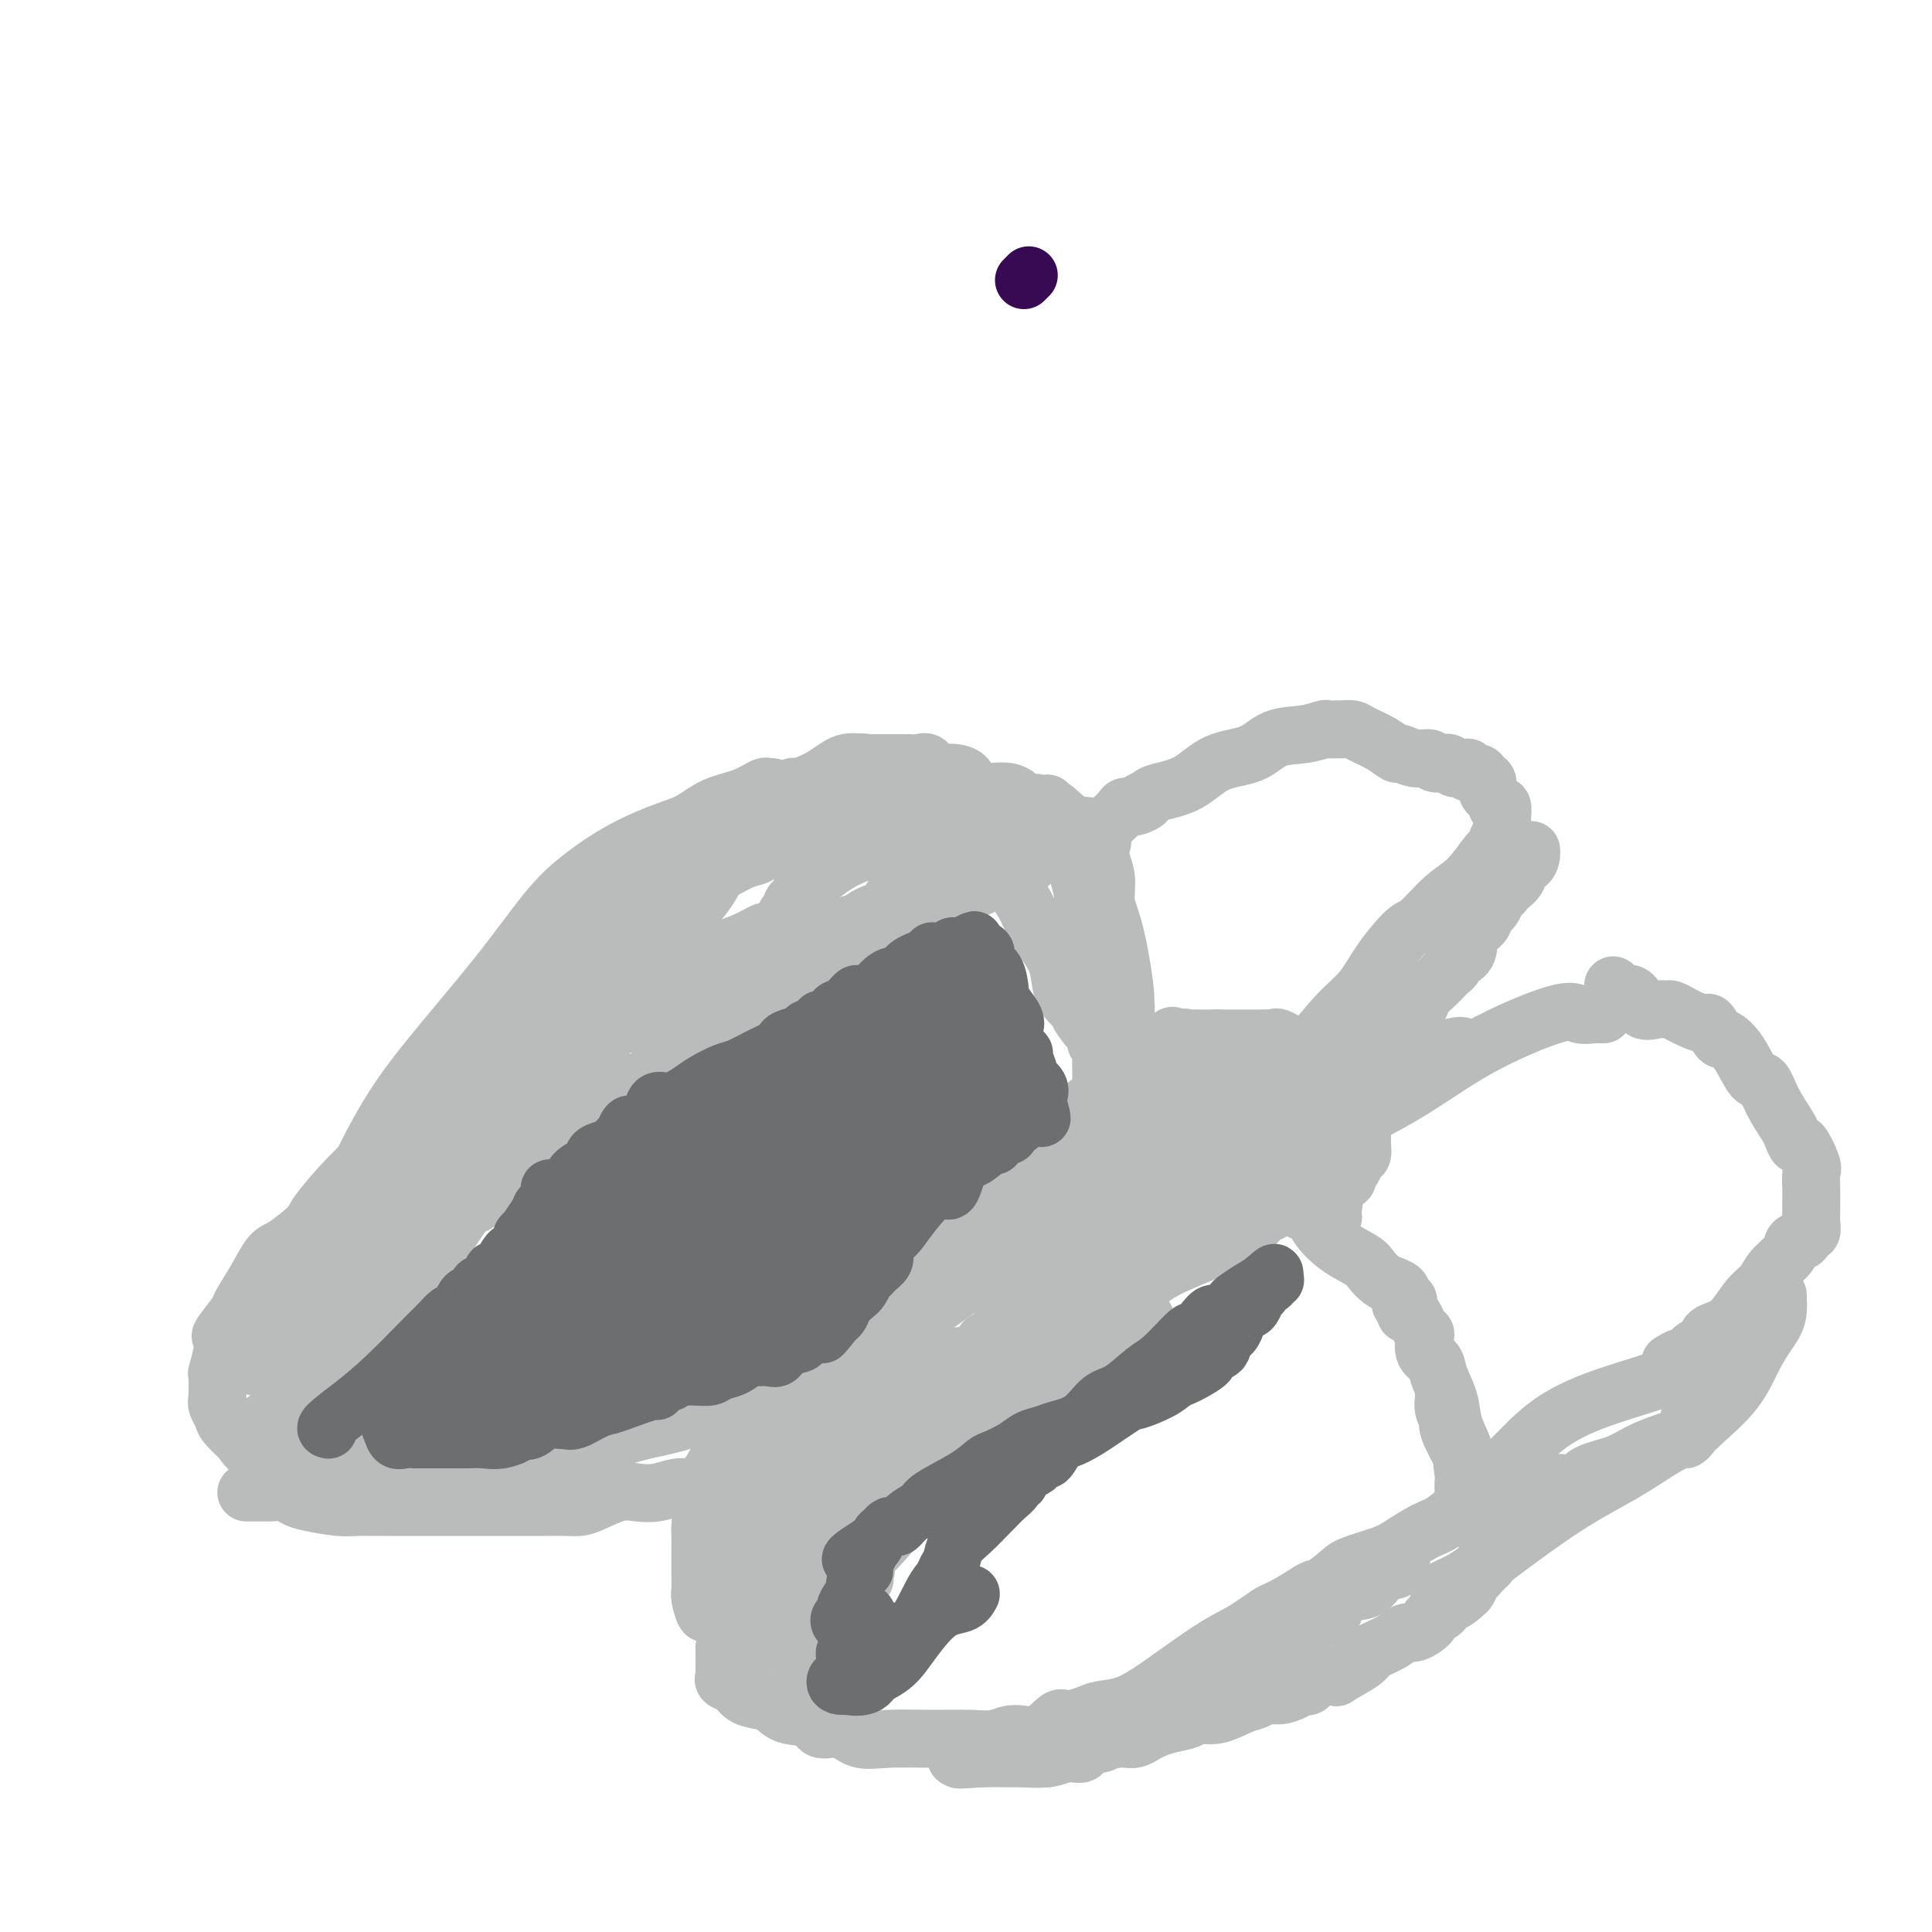 <svg viewBox='0 0 400 400' version='1.1' xmlns='http://www.w3.org/2000/svg' xmlns:xlink='http://www.w3.org/1999/xlink'><g fill='none' stroke='#370A53' stroke-width='12' stroke-linecap='round' stroke-linejoin='round'><path d='M212,58c0.417,-0.417 0.833,-0.833 1,-1c0.167,-0.167 0.083,-0.083 0,0'/></g>
<g fill='none' stroke='#BABBBB' stroke-width='12' stroke-linecap='round' stroke-linejoin='round'><path d='M130,193c-0.035,0.175 -0.071,0.349 -1,1c-0.929,0.651 -2.752,1.778 -4,3c-1.248,1.222 -1.920,2.539 -3,3c-1.080,0.461 -2.566,0.065 -5,2c-2.434,1.935 -5.814,6.201 -9,9c-3.186,2.799 -6.178,4.129 -9,6c-2.822,1.871 -5.473,4.281 -9,8c-3.527,3.719 -7.928,8.748 -11,12c-3.072,3.252 -4.814,4.728 -7,7c-2.186,2.272 -4.815,5.341 -6,7c-1.185,1.659 -0.928,1.909 -2,3c-1.072,1.091 -3.475,3.024 -5,4c-1.525,0.976 -2.171,0.994 -3,2c-0.829,1.006 -1.840,3.000 -3,5c-1.160,2.000 -2.467,4.007 -3,5c-0.533,0.993 -0.290,0.971 -1,2c-0.710,1.029 -2.372,3.109 -3,4c-0.628,0.891 -0.220,0.592 0,1c0.220,0.408 0.254,1.523 0,3c-0.254,1.477 -0.797,3.316 -1,4c-0.203,0.684 -0.068,0.212 0,1c0.068,0.788 0.068,2.835 0,4c-0.068,1.165 -0.203,1.448 0,2c0.203,0.552 0.745,1.375 1,2c0.255,0.625 0.222,1.053 1,2c0.778,0.947 2.365,2.413 3,3c0.635,0.587 0.317,0.293 0,0'/><path d='M50,298c1.141,1.853 1.495,1.985 2,2c0.505,0.015 1.161,-0.087 2,0c0.839,0.087 1.860,0.363 3,1c1.140,0.637 2.399,1.635 3,2c0.601,0.365 0.546,0.098 1,0c0.454,-0.098 1.419,-0.026 2,0c0.581,0.026 0.778,0.007 1,0c0.222,-0.007 0.470,-0.002 1,0c0.530,0.002 1.342,0.000 3,0c1.658,-0.000 4.163,-0.000 6,0c1.837,0.000 3.005,-0.000 5,0c1.995,0.000 4.818,0.001 7,0c2.182,-0.001 3.725,-0.005 6,0c2.275,0.005 5.282,0.020 8,0c2.718,-0.020 5.147,-0.074 7,0c1.853,0.074 3.129,0.278 5,0c1.871,-0.278 4.335,-1.037 7,-2c2.665,-0.963 5.531,-2.131 8,-3c2.469,-0.869 4.542,-1.438 7,-2c2.458,-0.562 5.300,-1.118 8,-2c2.700,-0.882 5.257,-2.091 8,-3c2.743,-0.909 5.671,-1.519 7,-2c1.329,-0.481 1.057,-0.832 3,-2c1.943,-1.168 6.099,-3.153 9,-4c2.901,-0.847 4.545,-0.556 7,-2c2.455,-1.444 5.722,-4.625 8,-6c2.278,-1.375 3.569,-0.946 7,-3c3.431,-2.054 9.002,-6.592 13,-9c3.998,-2.408 6.423,-2.687 8,-3c1.577,-0.313 2.308,-0.661 4,-2c1.692,-1.339 4.346,-3.670 7,-6'/><path d='M223,252c8.098,-5.182 4.844,-3.636 5,-4c0.156,-0.364 3.721,-2.636 6,-4c2.279,-1.364 3.273,-1.819 5,-3c1.727,-1.181 4.189,-3.089 7,-5c2.811,-1.911 5.972,-3.826 9,-6c3.028,-2.174 5.924,-4.609 8,-6c2.076,-1.391 3.331,-1.740 4,-2c0.669,-0.260 0.752,-0.430 1,-1c0.248,-0.570 0.662,-1.539 1,-2c0.338,-0.461 0.601,-0.415 2,-2c1.399,-1.585 3.934,-4.802 6,-7c2.066,-2.198 3.665,-3.375 5,-5c1.335,-1.625 2.408,-3.696 4,-6c1.592,-2.304 3.704,-4.841 5,-6c1.296,-1.159 1.777,-0.941 3,-2c1.223,-1.059 3.188,-3.396 5,-5c1.812,-1.604 3.470,-2.475 5,-4c1.530,-1.525 2.932,-3.705 4,-5c1.068,-1.295 1.803,-1.705 2,-2c0.197,-0.295 -0.143,-0.475 0,-1c0.143,-0.525 0.770,-1.396 1,-2c0.230,-0.604 0.062,-0.940 0,-1c-0.062,-0.060 -0.019,0.155 0,0c0.019,-0.155 0.016,-0.681 0,-1c-0.016,-0.319 -0.043,-0.432 0,-1c0.043,-0.568 0.155,-1.591 0,-2c-0.155,-0.409 -0.578,-0.205 -1,0'/><path d='M310,167c-0.467,-1.807 -1.636,-2.326 -2,-3c-0.364,-0.674 0.075,-1.505 0,-2c-0.075,-0.495 -0.664,-0.654 -1,-1c-0.336,-0.346 -0.419,-0.877 -1,-1c-0.581,-0.123 -1.661,0.164 -2,0c-0.339,-0.164 0.064,-0.780 0,-1c-0.064,-0.220 -0.596,-0.045 -1,0c-0.404,0.045 -0.681,-0.041 -1,0c-0.319,0.041 -0.681,0.208 -1,0c-0.319,-0.208 -0.595,-0.792 -1,-1c-0.405,-0.208 -0.940,-0.041 -1,0c-0.060,0.041 0.355,-0.046 0,0c-0.355,0.046 -1.480,0.224 -2,0c-0.520,-0.224 -0.434,-0.850 -1,-1c-0.566,-0.150 -1.783,0.178 -3,0c-1.217,-0.178 -2.433,-0.860 -3,-1c-0.567,-0.140 -0.485,0.264 -1,0c-0.515,-0.264 -1.628,-1.195 -3,-2c-1.372,-0.805 -3.002,-1.483 -4,-2c-0.998,-0.517 -1.365,-0.871 -2,-1c-0.635,-0.129 -1.539,-0.031 -2,0c-0.461,0.031 -0.479,-0.005 -1,0c-0.521,0.005 -1.546,0.050 -2,0c-0.454,-0.050 -0.336,-0.195 -1,0c-0.664,0.195 -2.111,0.731 -4,1c-1.889,0.269 -4.222,0.271 -6,1c-1.778,0.729 -3.001,2.184 -5,3c-1.999,0.816 -4.773,0.992 -7,2c-2.227,1.008 -3.907,2.848 -6,4c-2.093,1.152 -4.598,1.615 -6,2c-1.402,0.385 -1.701,0.693 -2,1'/><path d='M238,165c-4.158,2.020 -1.552,1.070 -1,1c0.552,-0.070 -0.951,0.741 -2,1c-1.049,0.259 -1.643,-0.033 -2,0c-0.357,0.033 -0.477,0.390 -1,1c-0.523,0.610 -1.448,1.473 -2,2c-0.552,0.527 -0.730,0.719 -1,1c-0.270,0.281 -0.634,0.653 -1,1c-0.366,0.347 -0.736,0.671 -1,1c-0.264,0.329 -0.422,0.663 -1,1c-0.578,0.337 -1.578,0.678 -2,1c-0.422,0.322 -0.268,0.625 -1,1c-0.732,0.375 -2.352,0.821 -3,1c-0.648,0.179 -0.324,0.089 0,0'/><path d='M332,210c-0.388,0.011 -0.775,0.021 -1,0c-0.225,-0.021 -0.286,-0.074 -1,0c-0.714,0.074 -2.080,0.276 -3,0c-0.920,-0.276 -1.396,-1.030 -5,0c-3.604,1.030 -10.338,3.846 -16,7c-5.662,3.154 -10.251,6.648 -16,10c-5.749,3.352 -12.657,6.562 -19,10c-6.343,3.438 -12.120,7.104 -16,9c-3.880,1.896 -5.864,2.021 -9,4c-3.136,1.979 -7.425,5.810 -10,8c-2.575,2.190 -3.437,2.738 -5,4c-1.563,1.262 -3.827,3.238 -6,5c-2.173,1.762 -4.257,3.309 -6,5c-1.743,1.691 -3.147,3.524 -5,5c-1.853,1.476 -4.156,2.594 -7,5c-2.844,2.406 -6.227,6.101 -8,8c-1.773,1.899 -1.934,2.002 -4,3c-2.066,0.998 -6.036,2.890 -9,5c-2.964,2.110 -4.920,4.438 -7,6c-2.080,1.562 -4.282,2.356 -7,4c-2.718,1.644 -5.950,4.136 -8,6c-2.050,1.864 -2.916,3.100 -4,4c-1.084,0.900 -2.384,1.465 -3,2c-0.616,0.535 -0.547,1.039 -1,2c-0.453,0.961 -1.428,2.377 -2,3c-0.572,0.623 -0.742,0.451 -1,1c-0.258,0.549 -0.605,1.817 -1,3c-0.395,1.183 -0.837,2.280 -1,3c-0.163,0.720 -0.047,1.063 0,2c0.047,0.937 0.023,2.469 0,4'/><path d='M151,338c-1.155,3.449 -1.041,3.071 -1,3c0.041,-0.071 0.009,0.166 0,1c-0.009,0.834 0.004,2.264 0,3c-0.004,0.736 -0.024,0.778 0,1c0.024,0.222 0.092,0.623 0,1c-0.092,0.377 -0.345,0.730 0,1c0.345,0.270 1.286,0.458 2,1c0.714,0.542 1.200,1.439 2,2c0.800,0.561 1.914,0.785 3,1c1.086,0.215 2.146,0.420 3,1c0.854,0.580 1.504,1.536 3,2c1.496,0.464 3.838,0.436 5,1c1.162,0.564 1.144,1.720 2,2c0.856,0.280 2.588,-0.318 4,0c1.412,0.318 2.506,1.550 4,2c1.494,0.450 3.388,0.116 6,0c2.612,-0.116 5.941,-0.014 9,0c3.059,0.014 5.849,-0.060 8,0c2.151,0.060 3.662,0.255 5,0c1.338,-0.255 2.501,-0.961 4,-1c1.499,-0.039 3.334,0.589 5,0c1.666,-0.589 3.164,-2.394 4,-3c0.836,-0.606 1.008,-0.014 2,0c0.992,0.014 2.802,-0.551 4,-1c1.198,-0.449 1.785,-0.780 3,-1c1.215,-0.220 3.058,-0.327 5,-1c1.942,-0.673 3.984,-1.912 7,-4c3.016,-2.088 7.004,-5.025 10,-7c2.996,-1.975 4.998,-2.987 7,-4'/><path d='M257,338c4.910,-3.157 5.186,-3.549 6,-4c0.814,-0.451 2.168,-0.960 4,-2c1.832,-1.040 4.143,-2.611 5,-3c0.857,-0.389 0.261,0.402 1,0c0.739,-0.402 2.813,-1.999 4,-3c1.187,-1.001 1.488,-1.407 3,-2c1.512,-0.593 4.235,-1.374 6,-2c1.765,-0.626 2.571,-1.098 4,-2c1.429,-0.902 3.481,-2.233 5,-3c1.519,-0.767 2.507,-0.971 4,-2c1.493,-1.029 3.492,-2.885 5,-4c1.508,-1.115 2.524,-1.490 3,-2c0.476,-0.510 0.413,-1.153 1,-2c0.587,-0.847 1.825,-1.896 3,-3c1.175,-1.104 2.288,-2.262 4,-4c1.712,-1.738 4.023,-4.056 7,-6c2.977,-1.944 6.618,-3.514 11,-5c4.382,-1.486 9.503,-2.887 12,-4c2.497,-1.113 2.370,-1.937 4,-3c1.630,-1.063 5.016,-2.363 7,-3c1.984,-0.637 2.567,-0.611 3,-1c0.433,-0.389 0.717,-1.195 1,-2'/><path d='M360,276c5.834,-2.619 1.419,-0.166 0,0c-1.419,0.166 0.156,-1.955 1,-3c0.844,-1.045 0.955,-1.013 1,-1c0.045,0.013 0.022,0.006 0,0'/><path d='M124,196c0.678,0.245 1.355,0.489 2,0c0.645,-0.489 1.256,-1.712 2,-2c0.744,-0.288 1.619,0.359 2,0c0.381,-0.359 0.266,-1.725 1,-2c0.734,-0.275 2.315,0.540 3,0c0.685,-0.540 0.473,-2.435 1,-3c0.527,-0.565 1.791,0.199 3,0c1.209,-0.199 2.362,-1.360 3,-2c0.638,-0.640 0.763,-0.759 1,-1c0.237,-0.241 0.588,-0.603 1,-1c0.412,-0.397 0.884,-0.827 1,-1c0.116,-0.173 -0.124,-0.088 0,0c0.124,0.088 0.612,0.179 1,0c0.388,-0.179 0.677,-0.630 1,-1c0.323,-0.370 0.680,-0.661 1,-1c0.320,-0.339 0.603,-0.725 1,-1c0.397,-0.275 0.907,-0.438 2,-1c1.093,-0.562 2.767,-1.522 4,-2c1.233,-0.478 2.024,-0.475 3,-1c0.976,-0.525 2.136,-1.579 3,-2c0.864,-0.421 1.432,-0.211 2,0'/><path d='M162,175c6.065,-3.476 2.227,-1.667 1,-1c-1.227,0.667 0.158,0.193 1,0c0.842,-0.193 1.143,-0.104 2,0c0.857,0.104 2.272,0.224 5,0c2.728,-0.224 6.770,-0.793 10,-1c3.230,-0.207 5.647,-0.052 8,0c2.353,0.052 4.643,0.002 6,0c1.357,-0.002 1.781,0.043 2,0c0.219,-0.043 0.233,-0.174 1,0c0.767,0.174 2.289,0.652 3,1c0.711,0.348 0.613,0.567 1,1c0.387,0.433 1.259,1.079 2,2c0.741,0.921 1.349,2.118 2,3c0.651,0.882 1.343,1.451 2,2c0.657,0.549 1.278,1.080 2,2c0.722,0.920 1.545,2.229 2,3c0.455,0.771 0.541,1.004 1,2c0.459,0.996 1.292,2.756 2,4c0.708,1.244 1.292,1.971 2,3c0.708,1.029 1.540,2.358 2,4c0.460,1.642 0.547,3.596 1,5c0.453,1.404 1.272,2.258 2,3c0.728,0.742 1.364,1.371 2,2'/><path d='M224,210c3.530,5.764 0.854,2.175 0,1c-0.854,-1.175 0.115,0.066 1,1c0.885,0.934 1.687,1.561 2,2c0.313,0.439 0.136,0.688 0,1c-0.136,0.312 -0.233,0.685 0,1c0.233,0.315 0.794,0.572 1,1c0.206,0.428 0.055,1.027 0,2c-0.055,0.973 -0.015,2.320 0,3c0.015,0.680 0.004,0.693 0,1c-0.004,0.307 -0.001,0.909 0,1c0.001,0.091 0.000,-0.330 0,0c-0.000,0.330 -0.000,1.412 0,2c0.000,0.588 0.000,0.682 0,1c-0.000,0.318 -0.000,0.859 0,1c0.000,0.141 0.000,-0.117 0,0c-0.000,0.117 -0.000,0.609 0,1c0.000,0.391 0.000,0.681 0,1c-0.000,0.319 -0.001,0.666 0,1c0.001,0.334 0.004,0.654 0,1c-0.004,0.346 -0.016,0.719 0,1c0.016,0.281 0.060,0.470 0,1c-0.060,0.530 -0.222,1.400 0,2c0.222,0.600 0.829,0.931 1,1c0.171,0.069 -0.094,-0.123 0,0c0.094,0.123 0.547,0.562 1,1'/><path d='M230,238c0.933,4.578 0.267,2.022 0,1c-0.267,-1.022 -0.133,-0.511 0,0'/><path d='M239,249c0.066,0.423 0.132,0.845 0,1c-0.132,0.155 -0.461,0.041 0,0c0.461,-0.041 1.711,-0.011 3,0c1.289,0.011 2.616,0.003 4,0c1.384,-0.003 2.826,-0.001 4,0c1.174,0.001 2.080,0.000 3,0c0.920,-0.000 1.853,-0.000 2,0c0.147,0.000 -0.494,0.000 0,0c0.494,-0.000 2.121,-0.000 3,0c0.879,0.000 1.010,0.000 2,0c0.990,-0.000 2.838,-0.001 4,0c1.162,0.001 1.637,0.003 2,0c0.363,-0.003 0.612,-0.012 1,0c0.388,0.012 0.914,0.046 1,0c0.086,-0.046 -0.268,-0.172 0,0c0.268,0.172 1.157,0.640 2,1c0.843,0.360 1.640,0.610 2,1c0.360,0.390 0.285,0.920 1,2c0.715,1.080 2.222,2.709 4,4c1.778,1.291 3.829,2.244 5,3c1.171,0.756 1.463,1.316 2,2c0.537,0.684 1.319,1.493 2,2c0.681,0.507 1.260,0.714 2,1c0.740,0.286 1.640,0.653 2,1c0.360,0.347 0.180,0.673 0,1'/><path d='M290,268c3.089,2.582 0.813,0.538 0,0c-0.813,-0.538 -0.162,0.430 0,1c0.162,0.570 -0.164,0.743 0,1c0.164,0.257 0.817,0.597 1,1c0.183,0.403 -0.105,0.868 0,1c0.105,0.132 0.603,-0.069 1,0c0.397,0.069 0.693,0.406 1,1c0.307,0.594 0.625,1.443 1,2c0.375,0.557 0.806,0.822 1,1c0.194,0.178 0.150,0.269 0,1c-0.150,0.731 -0.406,2.101 0,3c0.406,0.899 1.475,1.325 2,2c0.525,0.675 0.505,1.598 1,3c0.495,1.402 1.504,3.283 2,5c0.496,1.717 0.480,3.270 1,5c0.520,1.730 1.577,3.637 2,5c0.423,1.363 0.211,2.181 0,3'/><path d='M303,303c2.011,5.322 0.539,1.129 0,0c-0.539,-1.129 -0.144,0.808 0,2c0.144,1.192 0.039,1.639 0,2c-0.039,0.361 -0.010,0.636 0,1c0.010,0.364 0.003,0.818 0,1c-0.003,0.182 -0.001,0.091 0,0'/><path d='M334,204c-0.033,0.821 -0.066,1.642 0,2c0.066,0.358 0.231,0.254 1,0c0.769,-0.254 2.141,-0.657 3,0c0.859,0.657 1.203,2.375 2,3c0.797,0.625 2.046,0.156 3,0c0.954,-0.156 1.611,0.001 2,0c0.389,-0.001 0.509,-0.161 1,0c0.491,0.161 1.354,0.643 2,1c0.646,0.357 1.075,0.587 2,1c0.925,0.413 2.348,1.007 3,1c0.652,-0.007 0.534,-0.614 1,0c0.466,0.614 1.514,2.449 2,3c0.486,0.551 0.408,-0.182 1,0c0.592,0.182 1.854,1.278 3,3c1.146,1.722 2.177,4.071 3,5c0.823,0.929 1.439,0.440 2,1c0.561,0.560 1.066,2.171 2,4c0.934,1.829 2.296,3.877 3,5c0.704,1.123 0.749,1.321 1,2c0.251,0.679 0.708,1.838 1,2c0.292,0.162 0.418,-0.673 1,0c0.582,0.673 1.620,2.853 2,4c0.380,1.147 0.102,1.262 0,2c-0.102,0.738 -0.028,2.098 0,3c0.028,0.902 0.008,1.345 0,2c-0.008,0.655 -0.006,1.520 0,2c0.006,0.480 0.015,0.573 0,1c-0.015,0.427 -0.056,1.187 0,2c0.056,0.813 0.207,1.681 0,2c-0.207,0.319 -0.774,0.091 -1,0c-0.226,-0.091 -0.113,-0.046 0,0'/><path d='M374,255c-0.552,2.581 -1.431,2.032 -2,2c-0.569,-0.032 -0.826,0.453 -1,1c-0.174,0.547 -0.264,1.155 -1,2c-0.736,0.845 -2.117,1.927 -3,3c-0.883,1.073 -1.268,2.137 -2,3c-0.732,0.863 -1.809,1.525 -3,3c-1.191,1.475 -2.494,3.762 -4,5c-1.506,1.238 -3.214,1.427 -4,2c-0.786,0.573 -0.649,1.530 -1,2c-0.351,0.470 -1.191,0.452 -2,1c-0.809,0.548 -1.588,1.662 -2,2c-0.412,0.338 -0.457,-0.101 -1,0c-0.543,0.101 -1.584,0.743 -2,1c-0.416,0.257 -0.208,0.128 0,0'/><path d='M299,289c-0.135,1.058 -0.270,2.115 0,3c0.270,0.885 0.946,1.597 1,2c0.054,0.403 -0.514,0.497 0,2c0.514,1.503 2.108,4.413 3,6c0.892,1.587 1.080,1.849 1,2c-0.080,0.151 -0.429,0.192 0,1c0.429,0.808 1.635,2.385 2,3c0.365,0.615 -0.113,0.270 0,1c0.113,0.730 0.815,2.536 1,3c0.185,0.464 -0.147,-0.415 0,0c0.147,0.415 0.771,2.125 1,3c0.229,0.875 0.061,0.917 0,1c-0.061,0.083 -0.017,0.207 0,1c0.017,0.793 0.006,2.255 0,3c-0.006,0.745 -0.006,0.773 0,1c0.006,0.227 0.017,0.653 0,1c-0.017,0.347 -0.061,0.614 0,1c0.061,0.386 0.227,0.891 0,1c-0.227,0.109 -0.849,-0.179 -1,0c-0.151,0.179 0.167,0.825 0,1c-0.167,0.175 -0.818,-0.122 -1,0c-0.182,0.122 0.106,0.661 0,1c-0.106,0.339 -0.605,0.476 -1,1c-0.395,0.524 -0.684,1.435 -1,2c-0.316,0.565 -0.658,0.782 -1,1'/><path d='M303,330c-1.399,1.488 -2.397,1.707 -3,2c-0.603,0.293 -0.813,0.661 -1,1c-0.187,0.339 -0.353,0.650 -1,1c-0.647,0.350 -1.774,0.741 -2,1c-0.226,0.259 0.451,0.387 0,1c-0.451,0.613 -2.028,1.710 -3,2c-0.972,0.290 -1.337,-0.226 -2,0c-0.663,0.226 -1.622,1.195 -3,2c-1.378,0.805 -3.175,1.445 -4,2c-0.825,0.555 -0.680,1.025 -2,2c-1.320,0.975 -4.107,2.455 -5,3c-0.893,0.545 0.108,0.154 0,0c-0.108,-0.154 -1.324,-0.070 -2,0c-0.676,0.070 -0.813,0.127 -1,0c-0.187,-0.127 -0.423,-0.436 -1,0c-0.577,0.436 -1.495,1.619 -2,2c-0.505,0.381 -0.596,-0.038 -1,0c-0.404,0.038 -1.121,0.534 -2,1c-0.879,0.466 -1.921,0.903 -3,1c-1.079,0.097 -2.194,-0.147 -3,0c-0.806,0.147 -1.302,0.683 -2,1c-0.698,0.317 -1.597,0.413 -3,1c-1.403,0.587 -3.310,1.663 -5,2c-1.690,0.337 -3.163,-0.065 -4,0c-0.837,0.065 -1.039,0.595 -2,1c-0.961,0.405 -2.680,0.683 -4,1c-1.320,0.317 -2.240,0.673 -3,1c-0.760,0.327 -1.358,0.624 -2,1c-0.642,0.376 -1.327,0.832 -2,1c-0.673,0.168 -1.335,0.048 -2,0c-0.665,-0.048 -1.332,-0.024 -2,0'/><path d='M231,360c-7.538,1.946 -3.383,0.310 -2,0c1.383,-0.310 -0.006,0.705 -1,1c-0.994,0.295 -1.593,-0.131 -2,0c-0.407,0.131 -0.622,0.819 -1,1c-0.378,0.181 -0.920,-0.144 -1,0c-0.080,0.144 0.302,0.756 0,1c-0.302,0.244 -1.287,0.118 -2,0c-0.713,-0.118 -1.155,-0.228 -2,0c-0.845,0.228 -2.092,0.793 -3,1c-0.908,0.207 -1.478,0.055 -2,0c-0.522,-0.055 -0.996,-0.015 -2,0c-1.004,0.015 -2.538,0.004 -3,0c-0.462,-0.004 0.149,-0.001 0,0c-0.149,0.001 -1.057,0.000 -2,0c-0.943,-0.000 -1.919,-0.000 -2,0c-0.081,0.000 0.733,0.000 0,0c-0.733,-0.000 -3.014,-0.000 -4,0c-0.986,0.000 -0.677,0.000 -1,0c-0.323,-0.000 -1.279,-0.000 -2,0c-0.721,0.000 -1.206,0.000 -1,0c0.206,-0.000 1.103,-0.000 2,0'/><path d='M200,364c-4.105,0.617 1.134,0.160 4,0c2.866,-0.160 3.360,-0.023 4,0c0.640,0.023 1.427,-0.069 3,0c1.573,0.069 3.933,0.300 6,0c2.067,-0.300 3.843,-1.132 5,-2c1.157,-0.868 1.697,-1.771 3,-2c1.303,-0.229 3.368,0.216 5,0c1.632,-0.216 2.829,-1.092 5,-2c2.171,-0.908 5.314,-1.848 7,-2c1.686,-0.152 1.914,0.484 3,0c1.086,-0.484 3.030,-2.088 4,-3c0.970,-0.912 0.966,-1.134 2,-2c1.034,-0.866 3.105,-2.377 4,-3c0.895,-0.623 0.613,-0.358 1,-1c0.387,-0.642 1.441,-2.193 3,-3c1.559,-0.807 3.622,-0.872 5,-2c1.378,-1.128 2.069,-3.321 3,-4c0.931,-0.679 2.100,0.154 3,0c0.900,-0.154 1.531,-1.296 2,-2c0.469,-0.704 0.775,-0.970 1,-1c0.225,-0.030 0.370,0.177 1,0c0.630,-0.177 1.744,-0.737 2,-1c0.256,-0.263 -0.345,-0.228 0,-1c0.345,-0.772 1.636,-2.349 3,-3c1.364,-0.651 2.800,-0.374 4,-1c1.200,-0.626 2.164,-2.154 3,-3c0.836,-0.846 1.544,-1.010 2,-1c0.456,0.010 0.661,0.195 1,0c0.339,-0.195 0.811,-0.770 1,-1c0.189,-0.230 0.094,-0.115 0,0'/><path d='M51,309c0.368,-0.000 0.735,-0.001 1,0c0.265,0.001 0.427,0.003 1,0c0.573,-0.003 1.557,-0.012 2,0c0.443,0.012 0.344,0.046 1,0c0.656,-0.046 2.065,-0.170 3,0c0.935,0.170 1.394,0.634 2,1c0.606,0.366 1.359,0.634 3,1c1.641,0.366 4.170,0.830 6,1c1.830,0.170 2.961,0.046 4,0c1.039,-0.046 1.987,-0.012 3,0c1.013,0.012 2.092,0.003 3,0c0.908,-0.003 1.644,-0.001 2,0c0.356,0.001 0.330,0.000 1,0c0.670,-0.000 2.034,-0.000 3,0c0.966,0.000 1.532,0.000 2,0c0.468,-0.000 0.837,-0.000 2,0c1.163,0.000 3.119,-0.000 4,0c0.881,0.000 0.685,0.000 2,0c1.315,-0.000 4.141,-0.000 6,0c1.859,0.000 2.753,0.001 4,0c1.247,-0.001 2.849,-0.002 4,0c1.151,0.002 1.851,0.007 3,0c1.149,-0.007 2.747,-0.027 4,0c1.253,0.027 2.162,0.099 3,0c0.838,-0.099 1.607,-0.370 3,-1c1.393,-0.630 3.412,-1.619 5,-2c1.588,-0.381 2.745,-0.154 4,0c1.255,0.154 2.607,0.234 4,0c1.393,-0.234 2.827,-0.781 4,-1c1.173,-0.219 2.087,-0.109 3,0'/><path d='M143,308c4.126,-0.559 2.943,0.044 3,0c0.057,-0.044 1.356,-0.736 2,-1c0.644,-0.264 0.632,-0.099 1,0c0.368,0.099 1.115,0.131 2,0c0.885,-0.131 1.907,-0.425 3,-1c1.093,-0.575 2.258,-1.430 3,-2c0.742,-0.570 1.063,-0.854 2,-1c0.937,-0.146 2.492,-0.155 3,0c0.508,0.155 -0.031,0.475 0,0c0.031,-0.475 0.631,-1.746 1,-2c0.369,-0.254 0.508,0.510 1,0c0.492,-0.510 1.337,-2.292 2,-3c0.663,-0.708 1.144,-0.342 2,-1c0.856,-0.658 2.086,-2.340 3,-3c0.914,-0.660 1.511,-0.296 3,-1c1.489,-0.704 3.870,-2.475 5,-3c1.130,-0.525 1.008,0.196 2,0c0.992,-0.196 3.099,-1.310 4,-2c0.901,-0.690 0.595,-0.956 1,-1c0.405,-0.044 1.519,0.135 2,0c0.481,-0.135 0.328,-0.582 1,-1c0.672,-0.418 2.169,-0.805 3,-1c0.831,-0.195 0.996,-0.196 2,-1c1.004,-0.804 2.846,-2.411 4,-3c1.154,-0.589 1.618,-0.158 2,0c0.382,0.158 0.680,0.045 1,0c0.320,-0.045 0.660,-0.023 1,0'/><path d='M202,281c5.208,-2.653 2.729,-2.784 2,-3c-0.729,-0.216 0.292,-0.517 1,-1c0.708,-0.483 1.103,-1.146 2,-2c0.897,-0.854 2.296,-1.897 3,-3c0.704,-1.103 0.715,-2.267 1,-3c0.285,-0.733 0.845,-1.036 1,-1c0.155,0.036 -0.097,0.412 0,0c0.097,-0.412 0.541,-1.613 1,-2c0.459,-0.387 0.933,0.040 1,0c0.067,-0.040 -0.274,-0.549 0,-1c0.274,-0.451 1.162,-0.846 1,-1c-0.162,-0.154 -1.375,-0.067 0,-1c1.375,-0.933 5.336,-2.884 9,-5c3.664,-2.116 7.030,-4.396 10,-6c2.970,-1.604 5.543,-2.533 8,-4c2.457,-1.467 4.800,-3.473 6,-4c1.200,-0.527 1.259,0.426 2,0c0.741,-0.426 2.163,-2.231 3,-3c0.837,-0.769 1.088,-0.502 2,-1c0.912,-0.498 2.484,-1.761 4,-3c1.516,-1.239 2.975,-2.454 5,-4c2.025,-1.546 4.615,-3.425 7,-5c2.385,-1.575 4.565,-2.847 6,-4c1.435,-1.153 2.124,-2.187 3,-3c0.876,-0.813 1.938,-1.407 3,-2'/><path d='M283,219c10.682,-6.974 3.388,-1.910 1,0c-2.388,1.910 0.130,0.665 1,0c0.870,-0.665 0.091,-0.752 0,-1c-0.091,-0.248 0.506,-0.657 1,-1c0.494,-0.343 0.886,-0.618 1,-1c0.114,-0.382 -0.050,-0.869 0,-1c0.050,-0.131 0.314,0.096 1,0c0.686,-0.096 1.794,-0.515 2,-1c0.206,-0.485 -0.489,-1.036 0,-2c0.489,-0.964 2.162,-2.342 3,-3c0.838,-0.658 0.840,-0.596 1,-1c0.160,-0.404 0.478,-1.274 1,-2c0.522,-0.726 1.248,-1.308 2,-2c0.752,-0.692 1.528,-1.494 2,-2c0.472,-0.506 0.638,-0.716 1,-1c0.362,-0.284 0.919,-0.643 1,-1c0.081,-0.357 -0.315,-0.711 0,-1c0.315,-0.289 1.341,-0.511 2,-1c0.659,-0.489 0.950,-1.243 1,-2c0.050,-0.757 -0.141,-1.516 0,-2c0.141,-0.484 0.615,-0.692 1,-1c0.385,-0.308 0.680,-0.716 1,-1c0.320,-0.284 0.663,-0.443 1,-1c0.337,-0.557 0.668,-1.510 1,-2c0.332,-0.490 0.666,-0.517 1,-1c0.334,-0.483 0.667,-1.424 1,-2c0.333,-0.576 0.667,-0.788 1,-1'/><path d='M311,185c4.829,-5.617 2.902,-2.659 2,-2c-0.902,0.659 -0.777,-0.983 0,-2c0.777,-1.017 2.208,-1.411 3,-2c0.792,-0.589 0.944,-1.374 1,-2c0.056,-0.626 0.015,-1.091 0,-1c-0.015,0.091 -0.004,0.740 0,1c0.004,0.260 0.002,0.130 0,0'/><path d='M298,330c0.090,-0.279 0.181,-0.558 1,-1c0.819,-0.442 2.368,-1.045 4,-2c1.632,-0.955 3.348,-2.260 7,-5c3.652,-2.740 9.240,-6.915 14,-10c4.760,-3.085 8.691,-5.078 12,-7c3.309,-1.922 5.997,-3.771 8,-5c2.003,-1.229 3.322,-1.839 4,-2c0.678,-0.161 0.716,0.126 1,0c0.284,-0.126 0.816,-0.665 1,-1c0.184,-0.335 0.022,-0.468 0,-1c-0.022,-0.532 0.097,-1.465 0,-2c-0.097,-0.535 -0.411,-0.672 0,-1c0.411,-0.328 1.545,-0.848 2,-2c0.455,-1.152 0.230,-2.936 1,-5c0.770,-2.064 2.536,-4.409 4,-6c1.464,-1.591 2.625,-2.428 3,-3c0.375,-0.572 -0.036,-0.878 0,-1c0.036,-0.122 0.518,-0.061 1,0'/><path d='M361,276c2.007,-3.478 0.523,-1.174 1,-1c0.477,0.174 2.914,-1.784 4,-3c1.086,-1.216 0.822,-1.691 1,-2c0.178,-0.309 0.799,-0.452 1,-1c0.201,-0.548 -0.019,-1.503 0,-1c0.019,0.503 0.276,2.463 0,4c-0.276,1.537 -1.083,2.652 -2,4c-0.917,1.348 -1.942,2.930 -3,5c-1.058,2.070 -2.149,4.627 -4,7c-1.851,2.373 -4.460,4.560 -6,6c-1.540,1.440 -2.009,2.131 -4,3c-1.991,0.869 -5.502,1.917 -8,3c-2.498,1.083 -3.981,2.203 -6,3c-2.019,0.797 -4.572,1.271 -6,2c-1.428,0.729 -1.730,1.712 -3,2c-1.270,0.288 -3.507,-0.119 -5,0c-1.493,0.119 -2.242,0.764 -3,1c-0.758,0.236 -1.523,0.063 -3,0c-1.477,-0.063 -3.664,-0.017 -5,0c-1.336,0.017 -1.821,0.005 -2,0c-0.179,-0.005 -0.051,-0.001 0,0c0.051,0.001 0.026,0.001 0,0'/><path d='M214,178c-0.417,0.417 -0.833,0.833 -1,1c-0.167,0.167 -0.083,0.083 0,0'/><path d='M175,328c-1.093,0.626 -2.186,1.252 -1,0c1.186,-1.252 4.652,-4.380 8,-8c3.348,-3.620 6.580,-7.730 11,-13c4.420,-5.270 10.029,-11.701 14,-15c3.971,-3.299 6.305,-3.467 8,-4c1.695,-0.533 2.752,-1.433 6,-4c3.248,-2.567 8.688,-6.802 12,-9c3.312,-2.198 4.496,-2.361 4,-2c-0.496,0.361 -2.671,1.245 -4,2c-1.329,0.755 -1.814,1.381 -4,3c-2.186,1.619 -6.075,4.229 -11,8c-4.925,3.771 -10.885,8.702 -16,13c-5.115,4.298 -9.385,7.964 -14,11c-4.615,3.036 -9.576,5.443 -12,7c-2.424,1.557 -2.309,2.263 -3,3c-0.691,0.737 -2.186,1.506 -3,2c-0.814,0.494 -0.947,0.713 -1,1c-0.053,0.287 -0.027,0.644 0,1'/><path d='M169,324c-10.588,8.119 -3.057,2.918 0,1c3.057,-1.918 1.639,-0.552 1,0c-0.639,0.552 -0.498,0.291 0,0c0.498,-0.291 1.352,-0.613 1,0c-0.352,0.613 -1.911,2.160 -3,3c-1.089,0.840 -1.707,0.974 -2,1c-0.293,0.026 -0.261,-0.057 -1,1c-0.739,1.057 -2.251,3.253 -3,4c-0.749,0.747 -0.737,0.046 -1,0c-0.263,-0.046 -0.803,0.562 -1,1c-0.197,0.438 -0.053,0.705 0,1c0.053,0.295 0.014,0.618 0,1c-0.014,0.382 -0.004,0.823 0,1c0.004,0.177 0.002,0.088 0,0'/><path d='M160,338c-1.391,2.510 -0.370,1.787 0,2c0.370,0.213 0.088,1.364 0,2c-0.088,0.636 0.019,0.757 0,1c-0.019,0.243 -0.162,0.609 0,1c0.162,0.391 0.629,0.809 1,1c0.371,0.191 0.646,0.156 1,0c0.354,-0.156 0.787,-0.433 2,-1c1.213,-0.567 3.206,-1.425 4,-2c0.794,-0.575 0.387,-0.868 1,-2c0.613,-1.132 2.244,-3.105 3,-4c0.756,-0.895 0.637,-0.712 1,-1c0.363,-0.288 1.207,-1.046 2,-2c0.793,-0.954 1.536,-2.105 2,-3c0.464,-0.895 0.649,-1.534 1,-2c0.351,-0.466 0.868,-0.759 1,-1c0.132,-0.241 -0.121,-0.432 0,-1c0.121,-0.568 0.615,-1.514 0,-1c-0.615,0.514 -2.340,2.488 -4,5c-1.660,2.512 -3.255,5.561 -4,7c-0.745,1.439 -0.642,1.268 -1,2c-0.358,0.732 -1.179,2.366 -2,4'/><path d='M168,343c-2.155,2.768 -2.041,1.686 -2,1c0.041,-0.686 0.011,-0.978 0,-1c-0.011,-0.022 -0.003,0.225 0,-1c0.003,-1.225 0.001,-3.921 0,-5c-0.001,-1.079 -0.000,-0.539 0,0'/><path d='M53,283c0.148,-0.695 0.297,-1.390 2,-4c1.703,-2.610 4.961,-7.134 9,-15c4.039,-7.866 8.860,-19.074 13,-27c4.140,-7.926 7.601,-12.570 12,-18c4.399,-5.430 9.737,-11.647 14,-17c4.263,-5.353 7.451,-9.842 10,-13c2.549,-3.158 4.458,-4.986 7,-7c2.542,-2.014 5.715,-4.216 9,-6c3.285,-1.784 6.680,-3.151 9,-4c2.320,-0.849 3.563,-1.180 5,-2c1.437,-0.820 3.068,-2.129 5,-3c1.932,-0.871 4.164,-1.303 6,-2c1.836,-0.697 3.274,-1.660 4,-2c0.726,-0.340 0.739,-0.058 1,0c0.261,0.058 0.771,-0.108 1,0c0.229,0.108 0.177,0.491 0,1c-0.177,0.509 -0.477,1.143 -1,2c-0.523,0.857 -1.267,1.937 -2,3c-0.733,1.063 -1.456,2.108 -2,3c-0.544,0.892 -0.909,1.631 -2,3c-1.091,1.369 -2.909,3.369 -4,5c-1.091,1.631 -1.455,2.895 -3,5c-1.545,2.105 -4.273,5.053 -7,8'/><path d='M139,193c-3.605,5.208 -3.118,3.229 -5,4c-1.882,0.771 -6.134,4.291 -8,6c-1.866,1.709 -1.345,1.606 -3,3c-1.655,1.394 -5.486,4.287 -9,7c-3.514,2.713 -6.712,5.248 -9,7c-2.288,1.752 -3.666,2.720 -5,4c-1.334,1.280 -2.625,2.872 -4,4c-1.375,1.128 -2.834,1.791 -4,3c-1.166,1.209 -2.039,2.962 -4,5c-1.961,2.038 -5.008,4.360 -6,5c-0.992,0.640 0.072,-0.402 -2,2c-2.072,2.402 -7.280,8.248 -11,12c-3.720,3.752 -5.950,5.412 -8,8c-2.050,2.588 -3.919,6.106 -6,9c-2.081,2.894 -4.375,5.166 -6,7c-1.625,1.834 -2.580,3.230 -3,4c-0.420,0.770 -0.306,0.914 1,0c1.306,-0.914 3.803,-2.885 5,-4c1.197,-1.115 1.095,-1.375 3,-4c1.905,-2.625 5.816,-7.617 9,-12c3.184,-4.383 5.642,-8.158 10,-12c4.358,-3.842 10.615,-7.750 15,-11c4.385,-3.250 6.897,-5.840 11,-9c4.103,-3.160 9.797,-6.889 14,-10c4.203,-3.111 6.915,-5.603 10,-8c3.085,-2.397 6.542,-4.698 10,-7'/><path d='M134,206c9.852,-7.123 4.481,-2.429 4,-2c-0.481,0.429 3.928,-3.407 6,-5c2.072,-1.593 1.806,-0.942 2,-1c0.194,-0.058 0.849,-0.824 1,-1c0.151,-0.176 -0.202,0.237 1,0c1.202,-0.237 3.958,-1.126 6,-2c2.042,-0.874 3.369,-1.735 4,-2c0.631,-0.265 0.564,0.065 1,0c0.436,-0.065 1.374,-0.524 2,-1c0.626,-0.476 0.938,-0.967 1,-1c0.062,-0.033 -0.128,0.394 0,0c0.128,-0.394 0.573,-1.610 1,-2c0.427,-0.390 0.837,0.044 1,0c0.163,-0.044 0.080,-0.566 0,-1c-0.080,-0.434 -0.158,-0.780 0,-1c0.158,-0.220 0.553,-0.314 1,-1c0.447,-0.686 0.945,-1.964 1,-2c0.055,-0.036 -0.335,1.171 1,0c1.335,-1.171 4.394,-4.720 10,-7c5.606,-2.280 13.760,-3.292 20,-5c6.240,-1.708 10.564,-4.114 13,-5c2.436,-0.886 2.982,-0.253 3,0c0.018,0.253 -0.491,0.127 -1,0'/><path d='M212,167c5.256,-1.547 0.897,-0.415 -1,0c-1.897,0.415 -1.331,0.111 -2,0c-0.669,-0.111 -2.571,-0.030 -3,0c-0.429,0.030 0.617,0.008 0,0c-0.617,-0.008 -2.895,-0.002 -4,0c-1.105,0.002 -1.036,0.001 -2,0c-0.964,-0.001 -2.959,-0.000 -4,0c-1.041,0.000 -1.127,-0.000 -3,0c-1.873,0.000 -5.533,0.001 -8,0c-2.467,-0.001 -3.742,-0.005 -6,0c-2.258,0.005 -5.498,0.018 -7,0c-1.502,-0.018 -1.267,-0.066 -2,0c-0.733,0.066 -2.436,0.247 -5,1c-2.564,0.753 -5.990,2.077 -8,3c-2.010,0.923 -2.605,1.446 -4,2c-1.395,0.554 -3.590,1.140 -5,2c-1.410,0.860 -2.034,1.993 -3,3c-0.966,1.007 -2.275,1.890 -3,2c-0.725,0.110 -0.865,-0.551 -2,0c-1.135,0.551 -3.266,2.313 -5,4c-1.734,1.687 -3.072,3.300 -5,5c-1.928,1.700 -4.446,3.488 -6,5c-1.554,1.512 -2.144,2.747 -4,5c-1.856,2.253 -4.980,5.524 -7,8c-2.020,2.476 -2.938,4.156 -4,6c-1.062,1.844 -2.268,3.853 -3,5c-0.732,1.147 -0.990,1.431 -1,2c-0.010,0.569 0.228,1.422 0,2c-0.228,0.578 -0.922,0.879 -1,1c-0.078,0.121 0.461,0.060 1,0'/><path d='M105,223c-0.788,3.443 6.743,-2.451 13,-6c6.257,-3.549 11.240,-4.754 17,-7c5.760,-2.246 12.296,-5.534 18,-8c5.704,-2.466 10.575,-4.111 15,-6c4.425,-1.889 8.404,-4.022 10,-5c1.596,-0.978 0.810,-0.802 1,-1c0.190,-0.198 1.355,-0.772 2,-1c0.645,-0.228 0.769,-0.111 1,0c0.231,0.111 0.569,0.216 1,0c0.431,-0.216 0.956,-0.754 1,-1c0.044,-0.246 -0.391,-0.200 0,-1c0.391,-0.800 1.610,-2.448 2,-3c0.390,-0.552 -0.048,-0.009 0,0c0.048,0.009 0.581,-0.514 1,-1c0.419,-0.486 0.722,-0.933 1,-1c0.278,-0.067 0.529,0.248 1,0c0.471,-0.248 1.162,-1.058 2,-2c0.838,-0.942 1.823,-2.015 3,-3c1.177,-0.985 2.547,-1.882 4,-3c1.453,-1.118 2.988,-2.457 4,-3c1.012,-0.543 1.501,-0.289 2,0c0.499,0.289 1.010,0.613 2,0c0.990,-0.613 2.461,-2.164 4,-3c1.539,-0.836 3.145,-0.956 4,-1c0.855,-0.044 0.959,-0.013 1,0c0.041,0.013 0.021,0.006 0,0'/><path d='M215,167c2.362,-0.831 1.767,-0.909 2,0c0.233,0.909 1.295,2.806 2,4c0.705,1.194 1.055,1.686 2,4c0.945,2.314 2.487,6.451 3,9c0.513,2.549 -0.003,3.511 0,5c0.003,1.489 0.525,3.505 1,5c0.475,1.495 0.905,2.470 1,3c0.095,0.530 -0.143,0.614 0,1c0.143,0.386 0.668,1.073 1,2c0.332,0.927 0.471,2.093 1,3c0.529,0.907 1.448,1.557 2,2c0.552,0.443 0.736,0.681 1,1c0.264,0.319 0.609,0.719 1,1c0.391,0.281 0.829,0.443 1,1c0.171,0.557 0.074,1.510 0,2c-0.074,0.490 -0.124,0.517 0,1c0.124,0.483 0.423,1.422 1,3c0.577,1.578 1.433,3.794 2,5c0.567,1.206 0.845,1.402 1,2c0.155,0.598 0.187,1.600 0,2c-0.187,0.400 -0.594,0.200 -1,0'/><path d='M236,223c1.618,5.052 -1.839,-6.318 -3,-11c-1.161,-4.682 -0.028,-2.674 0,-5c0.028,-2.326 -1.051,-8.984 -2,-13c-0.949,-4.016 -1.769,-5.390 -2,-7c-0.231,-1.610 0.127,-3.457 0,-5c-0.127,-1.543 -0.741,-2.781 -1,-4c-0.259,-1.219 -0.164,-2.417 0,-3c0.164,-0.583 0.398,-0.549 0,-1c-0.398,-0.451 -1.429,-1.387 -2,-2c-0.571,-0.613 -0.684,-0.901 -1,-1c-0.316,-0.099 -0.835,-0.007 -1,0c-0.165,0.007 0.024,-0.072 0,0c-0.024,0.072 -0.260,0.294 -1,0c-0.740,-0.294 -1.985,-1.106 -3,-2c-1.015,-0.894 -1.799,-1.872 -3,-2c-1.201,-0.128 -2.817,0.592 -4,0c-1.183,-0.592 -1.932,-2.496 -4,-3c-2.068,-0.504 -5.457,0.393 -7,0c-1.543,-0.393 -1.242,-2.077 -2,-3c-0.758,-0.923 -2.575,-1.084 -4,-1c-1.425,0.084 -2.457,0.415 -3,0c-0.543,-0.415 -0.597,-1.575 -1,-2c-0.403,-0.425 -1.155,-0.114 -2,0c-0.845,0.114 -1.782,0.030 -2,0c-0.218,-0.030 0.284,-0.008 0,0c-0.284,0.008 -1.355,0.002 -2,0c-0.645,-0.002 -0.866,-0.001 -1,0c-0.134,0.001 -0.181,0.000 -1,0c-0.819,-0.000 -2.409,-0.000 -4,0'/><path d='M180,158c-3.425,-0.425 -1.987,0.014 -2,0c-0.013,-0.014 -1.477,-0.480 -3,0c-1.523,0.480 -3.103,1.906 -5,3c-1.897,1.094 -4.109,1.857 -5,2c-0.891,0.143 -0.462,-0.334 -1,0c-0.538,0.334 -2.044,1.480 -3,2c-0.956,0.520 -1.361,0.414 -2,1c-0.639,0.586 -1.513,1.863 -3,3c-1.487,1.137 -3.586,2.133 -5,3c-1.414,0.867 -2.144,1.604 -4,3c-1.856,1.396 -4.839,3.450 -7,5c-2.161,1.550 -3.500,2.595 -5,4c-1.500,1.405 -3.162,3.171 -4,4c-0.838,0.829 -0.852,0.723 -1,1c-0.148,0.277 -0.430,0.939 -1,2c-0.570,1.061 -1.428,2.522 -2,3c-0.572,0.478 -0.857,-0.028 -1,0c-0.143,0.028 -0.144,0.590 0,1c0.144,0.410 0.433,0.669 0,1c-0.433,0.331 -1.587,0.735 1,1c2.587,0.265 8.917,0.391 17,0c8.083,-0.391 17.919,-1.301 22,-2c4.081,-0.699 2.406,-1.188 8,-3c5.594,-1.812 18.455,-4.946 25,-7c6.545,-2.054 6.772,-3.027 7,-4'/><path d='M206,181c5.837,-2.289 0.429,-1.012 -2,0c-2.429,1.012 -1.880,1.758 -4,3c-2.120,1.242 -6.908,2.980 -10,5c-3.092,2.020 -4.487,4.323 -7,6c-2.513,1.677 -6.145,2.727 -9,4c-2.855,1.273 -4.934,2.767 -7,4c-2.066,1.233 -4.120,2.205 -6,3c-1.880,0.795 -3.587,1.412 -5,2c-1.413,0.588 -2.531,1.146 -4,2c-1.469,0.854 -3.287,2.004 -5,3c-1.713,0.996 -3.321,1.839 -6,4c-2.679,2.161 -6.430,5.638 -8,7c-1.570,1.362 -0.958,0.607 -3,2c-2.042,1.393 -6.737,4.935 -10,7c-3.263,2.065 -5.095,2.654 -6,3c-0.905,0.346 -0.883,0.447 -2,1c-1.117,0.553 -3.374,1.556 -4,2c-0.626,0.444 0.379,0.328 0,1c-0.379,0.672 -2.143,2.133 -4,4c-1.857,1.867 -3.809,4.139 -5,5c-1.191,0.861 -1.623,0.310 -3,2c-1.377,1.690 -3.701,5.621 -6,9c-2.299,3.379 -4.575,6.205 -7,9c-2.425,2.795 -4.999,5.560 -7,8c-2.001,2.440 -3.429,4.554 -5,6c-1.571,1.446 -3.286,2.223 -5,3'/><path d='M66,286c-6.964,7.375 -3.373,2.312 -2,1c1.373,-1.312 0.527,1.128 0,2c-0.527,0.872 -0.737,0.175 -2,1c-1.263,0.825 -3.580,3.171 -5,4c-1.420,0.829 -1.944,0.142 -2,0c-0.056,-0.142 0.355,0.263 0,1c-0.355,0.737 -1.477,1.808 0,0c1.477,-1.808 5.551,-6.495 9,-11c3.449,-4.505 6.272,-8.828 8,-12c1.728,-3.172 2.361,-5.192 3,-6c0.639,-0.808 1.284,-0.402 2,-1c0.716,-0.598 1.502,-2.198 2,-3c0.498,-0.802 0.707,-0.804 1,-1c0.293,-0.196 0.669,-0.585 1,-1c0.331,-0.415 0.616,-0.854 1,-1c0.384,-0.146 0.868,0.002 1,0c0.132,-0.002 -0.089,-0.153 1,-1c1.089,-0.847 3.487,-2.390 5,-4c1.513,-1.610 2.142,-3.288 3,-4c0.858,-0.712 1.946,-0.459 3,-1c1.054,-0.541 2.072,-1.877 3,-3c0.928,-1.123 1.764,-2.033 3,-3c1.236,-0.967 2.871,-1.991 5,-3c2.129,-1.009 4.751,-2.003 6,-3c1.249,-0.997 1.124,-1.999 1,-3'/><path d='M113,234c6.826,-5.461 4.890,-3.112 6,-3c1.110,0.112 5.265,-2.012 7,-3c1.735,-0.988 1.050,-0.839 1,-1c-0.050,-0.161 0.534,-0.632 1,-1c0.466,-0.368 0.815,-0.635 1,-1c0.185,-0.365 0.206,-0.830 0,-1c-0.206,-0.170 -0.640,-0.045 -1,0c-0.360,0.045 -0.644,0.009 -1,0c-0.356,-0.009 -0.782,0.008 -1,0c-0.218,-0.008 -0.228,-0.041 -1,0c-0.772,0.041 -2.306,0.156 -3,0c-0.694,-0.156 -0.548,-0.583 -2,0c-1.452,0.583 -4.502,2.174 -7,4c-2.498,1.826 -4.444,3.885 -7,6c-2.556,2.115 -5.720,4.286 -8,6c-2.280,1.714 -3.675,2.972 -5,4c-1.325,1.028 -2.581,1.827 -3,2c-0.419,0.173 -0.002,-0.280 0,0c0.002,0.280 -0.412,1.291 -1,2c-0.588,0.709 -1.351,1.114 -2,2c-0.649,0.886 -1.186,2.253 -2,4c-0.814,1.747 -1.907,3.873 -3,6'/><path d='M82,260c-1.553,3.496 -1.437,5.236 -3,8c-1.563,2.764 -4.805,6.552 -6,9c-1.195,2.448 -0.341,3.557 0,4c0.341,0.443 0.171,0.222 0,0'/><path d='M276,252c-0.095,-0.325 -0.190,-0.650 0,-2c0.190,-1.350 0.664,-3.724 0,-7c-0.664,-3.276 -2.468,-7.452 -3,-10c-0.532,-2.548 0.207,-3.466 0,-4c-0.207,-0.534 -1.362,-0.683 -2,-1c-0.638,-0.317 -0.760,-0.801 -1,-1c-0.240,-0.199 -0.597,-0.113 -1,0c-0.403,0.113 -0.850,0.255 -1,0c-0.150,-0.255 -0.003,-0.906 0,-1c0.003,-0.094 -0.138,0.367 -1,0c-0.862,-0.367 -2.447,-1.564 -3,-2c-0.553,-0.436 -0.076,-0.110 0,0c0.076,0.110 -0.249,0.005 -1,0c-0.751,-0.005 -1.929,0.090 -3,0c-1.071,-0.090 -2.035,-0.364 -3,-1c-0.965,-0.636 -1.930,-1.635 -3,-2c-1.070,-0.365 -2.246,-0.097 -3,0c-0.754,0.097 -1.085,0.024 -1,0c0.085,-0.024 0.587,0.001 0,0c-0.587,-0.001 -2.264,-0.027 -3,0c-0.736,0.027 -0.530,0.107 -1,0c-0.470,-0.107 -1.615,-0.402 -3,0c-1.385,0.402 -3.010,1.499 -4,2c-0.990,0.501 -1.343,0.404 -2,1c-0.657,0.596 -1.616,1.885 -3,3c-1.384,1.115 -3.192,2.058 -5,3'/><path d='M229,230c-2.456,1.893 -1.595,2.125 -3,3c-1.405,0.875 -5.075,2.393 -7,3c-1.925,0.607 -2.105,0.302 -4,2c-1.895,1.698 -5.503,5.399 -7,7c-1.497,1.601 -0.881,1.101 -2,2c-1.119,0.899 -3.972,3.197 -6,5c-2.028,1.803 -3.232,3.111 -5,5c-1.768,1.889 -4.102,4.361 -6,7c-1.898,2.639 -3.361,5.447 -5,8c-1.639,2.553 -3.456,4.850 -5,7c-1.544,2.150 -2.816,4.152 -4,6c-1.184,1.848 -2.281,3.544 -3,5c-0.719,1.456 -1.061,2.674 -2,4c-0.939,1.326 -2.475,2.760 -3,4c-0.525,1.240 -0.040,2.288 0,3c0.040,0.712 -0.367,1.090 -1,2c-0.633,0.910 -1.494,2.351 -2,4c-0.506,1.649 -0.657,3.506 -1,5c-0.343,1.494 -0.880,2.624 -1,4c-0.120,1.376 0.175,2.999 0,4c-0.175,1.001 -0.821,1.380 -1,2c-0.179,0.620 0.109,1.480 0,2c-0.109,0.520 -0.615,0.701 -1,1c-0.385,0.299 -0.649,0.717 -1,1c-0.351,0.283 -0.791,0.430 -1,1c-0.209,0.570 -0.189,1.563 -1,3c-0.811,1.437 -2.452,3.319 -3,4c-0.548,0.681 -0.003,0.162 0,1c0.003,0.838 -0.538,3.033 -1,4c-0.462,0.967 -0.846,0.705 -1,1c-0.154,0.295 -0.077,1.148 0,2'/><path d='M152,342c-0.731,0.805 1.942,-6.181 4,-11c2.058,-4.819 3.503,-7.470 7,-14c3.497,-6.530 9.048,-16.939 12,-22c2.952,-5.061 3.306,-4.774 5,-7c1.694,-2.226 4.727,-6.964 7,-10c2.273,-3.036 3.786,-4.369 5,-6c1.214,-1.631 2.130,-3.561 3,-5c0.870,-1.439 1.693,-2.386 2,-3c0.307,-0.614 0.099,-0.895 0,-1c-0.099,-0.105 -0.089,-0.034 0,0c0.089,0.034 0.257,0.031 0,0c-0.257,-0.031 -0.938,-0.091 -2,0c-1.062,0.091 -2.504,0.333 -4,1c-1.496,0.667 -3.046,1.759 -5,3c-1.954,1.241 -4.312,2.630 -7,5c-2.688,2.370 -5.705,5.719 -9,9c-3.295,3.281 -6.869,6.492 -10,9c-3.131,2.508 -5.819,4.311 -8,7c-2.181,2.689 -3.857,6.262 -5,8c-1.143,1.738 -1.755,1.639 -2,2c-0.245,0.361 -0.122,1.180 0,2'/><path d='M145,309c-1.083,2.316 -0.290,2.105 0,3c0.290,0.895 0.078,2.896 0,4c-0.078,1.104 -0.021,1.311 0,2c0.021,0.689 0.005,1.859 0,3c-0.005,1.141 0.002,2.251 0,3c-0.002,0.749 -0.012,1.136 0,2c0.012,0.864 0.046,2.203 0,3c-0.046,0.797 -0.171,1.050 0,2c0.171,0.950 0.639,2.597 1,3c0.361,0.403 0.614,-0.436 1,0c0.386,0.436 0.906,2.148 2,0c1.094,-2.148 2.762,-8.157 5,-14c2.238,-5.843 5.048,-11.521 9,-17c3.952,-5.479 9.047,-10.758 12,-14c2.953,-3.242 3.763,-4.447 7,-8c3.237,-3.553 8.902,-9.454 13,-14c4.098,-4.546 6.628,-7.737 11,-13c4.372,-5.263 10.587,-12.597 14,-17c3.413,-4.403 4.025,-5.876 5,-7c0.975,-1.124 2.314,-1.898 3,-3c0.686,-1.102 0.720,-2.533 1,-3c0.280,-0.467 0.806,0.028 1,0c0.194,-0.028 0.055,-0.579 0,-1c-0.055,-0.421 -0.028,-0.710 0,-1'/><path d='M230,222c10.689,-12.948 3.912,-4.818 2,-2c-1.912,2.818 1.043,0.324 3,-1c1.957,-1.324 2.917,-1.479 4,-2c1.083,-0.521 2.290,-1.409 3,-2c0.710,-0.591 0.923,-0.886 1,0c0.077,0.886 0.019,2.953 0,4c-0.019,1.047 0.002,1.076 0,2c-0.002,0.924 -0.027,2.745 0,4c0.027,1.255 0.106,1.946 0,3c-0.106,1.054 -0.399,2.473 -1,3c-0.601,0.527 -1.512,0.163 -2,1c-0.488,0.837 -0.553,2.874 -1,4c-0.447,1.126 -1.275,1.341 -2,2c-0.725,0.659 -1.346,1.763 -2,3c-0.654,1.237 -1.340,2.608 -2,4c-0.660,1.392 -1.295,2.807 -2,4c-0.705,1.193 -1.480,2.165 -2,3c-0.520,0.835 -0.785,1.534 -1,2c-0.215,0.466 -0.382,0.699 -1,1c-0.618,0.301 -1.689,0.668 -2,1c-0.311,0.332 0.138,0.628 0,1c-0.138,0.372 -0.862,0.821 -1,1c-0.138,0.179 0.309,0.087 0,1c-0.309,0.913 -1.374,2.832 -2,4c-0.626,1.168 -0.813,1.584 -1,2'/><path d='M221,265c-3.572,6.602 -1.500,4.608 -1,4c0.500,-0.608 -0.570,0.172 -1,1c-0.430,0.828 -0.220,1.706 0,2c0.220,0.294 0.449,0.004 1,0c0.551,-0.004 1.424,0.278 3,0c1.576,-0.278 3.854,-1.116 6,-2c2.146,-0.884 4.161,-1.812 6,-3c1.839,-1.188 3.501,-2.634 6,-4c2.499,-1.366 5.836,-2.652 9,-4c3.164,-1.348 6.155,-2.758 8,-4c1.845,-1.242 2.544,-2.316 3,-3c0.456,-0.684 0.667,-0.980 1,-1c0.333,-0.020 0.787,0.234 1,0c0.213,-0.234 0.186,-0.956 0,-1c-0.186,-0.044 -0.530,0.590 1,0c1.530,-0.590 4.936,-2.406 7,-3c2.064,-0.594 2.786,0.032 3,0c0.214,-0.032 -0.082,-0.724 0,-1c0.082,-0.276 0.541,-0.138 1,0'/><path d='M275,246c7.295,-3.665 2.532,-0.826 1,0c-1.532,0.826 0.167,-0.360 1,-1c0.833,-0.640 0.801,-0.734 1,-1c0.199,-0.266 0.628,-0.705 1,-1c0.372,-0.295 0.688,-0.446 1,-1c0.312,-0.554 0.619,-1.510 1,-2c0.381,-0.490 0.834,-0.515 1,-1c0.166,-0.485 0.044,-1.429 0,-2c-0.044,-0.571 -0.012,-0.767 0,-1c0.012,-0.233 0.004,-0.501 0,-1c-0.004,-0.499 -0.002,-1.230 0,-2c0.002,-0.770 0.005,-1.581 0,-2c-0.005,-0.419 -0.016,-0.448 0,-1c0.016,-0.552 0.060,-1.628 0,-2c-0.060,-0.372 -0.223,-0.040 0,0c0.223,0.040 0.832,-0.213 0,-1c-0.832,-0.787 -3.106,-2.110 -4,-3c-0.894,-0.890 -0.409,-1.348 -1,-2c-0.591,-0.652 -2.258,-1.500 -3,-2c-0.742,-0.500 -0.560,-0.654 -1,-1c-0.440,-0.346 -1.501,-0.885 -2,-1c-0.499,-0.115 -0.436,0.193 -1,0c-0.564,-0.193 -1.756,-0.889 -2,-1c-0.244,-0.111 0.461,0.363 0,0c-0.461,-0.363 -2.089,-1.561 -3,-2c-0.911,-0.439 -1.105,-0.118 -1,0c0.105,0.118 0.509,0.032 0,0c-0.509,-0.032 -1.930,-0.008 -3,0c-1.070,0.008 -1.788,0.002 -3,0c-1.212,-0.002 -2.918,-0.001 -4,0c-1.082,0.001 -1.541,0.000 -2,0'/><path d='M252,215c-2.416,0.000 -1.956,0.001 -2,0c-0.044,-0.001 -0.591,-0.002 -1,0c-0.409,0.002 -0.680,0.008 -1,0c-0.320,-0.008 -0.690,-0.030 -1,0c-0.310,0.030 -0.559,0.113 -1,0c-0.441,-0.113 -1.074,-0.421 -2,0c-0.926,0.421 -2.146,1.572 -4,3c-1.854,1.428 -4.341,3.131 -7,5c-2.659,1.869 -5.489,3.902 -7,5c-1.511,1.098 -1.703,1.260 -3,2c-1.297,0.740 -3.698,2.056 -6,4c-2.302,1.944 -4.504,4.516 -6,6c-1.496,1.484 -2.288,1.882 -3,3c-0.712,1.118 -1.346,2.957 -2,4c-0.654,1.043 -1.327,1.290 -2,2c-0.673,0.710 -1.344,1.883 -2,3c-0.656,1.117 -1.295,2.179 -2,3c-0.705,0.821 -1.475,1.403 -2,2c-0.525,0.597 -0.805,1.211 -1,2c-0.195,0.789 -0.304,1.754 0,2c0.304,0.246 1.021,-0.227 2,-1c0.979,-0.773 2.221,-1.846 4,-3c1.779,-1.154 4.094,-2.388 6,-4c1.906,-1.612 3.402,-3.604 5,-5c1.598,-1.396 3.299,-2.198 5,-3'/><path d='M219,245c3.440,-2.569 1.042,-0.990 1,-1c-0.042,-0.010 2.274,-1.608 4,-3c1.726,-1.392 2.862,-2.579 5,-4c2.138,-1.421 5.279,-3.076 7,-4c1.721,-0.924 2.023,-1.117 3,-2c0.977,-0.883 2.628,-2.456 4,-3c1.372,-0.544 2.463,-0.058 3,0c0.537,0.058 0.519,-0.310 1,-1c0.481,-0.690 1.460,-1.702 2,-2c0.540,-0.298 0.640,0.117 1,0c0.360,-0.117 0.981,-0.767 2,-1c1.019,-0.233 2.438,-0.048 3,0c0.562,0.048 0.268,-0.040 1,0c0.732,0.040 2.490,0.207 3,0c0.510,-0.207 -0.228,-0.787 0,-1c0.228,-0.213 1.422,-0.057 2,0c0.578,0.057 0.542,0.015 1,0c0.458,-0.015 1.411,-0.005 2,0c0.589,0.005 0.813,0.003 2,0c1.187,-0.003 3.338,-0.009 5,0c1.662,0.009 2.834,0.032 4,0c1.166,-0.032 2.326,-0.118 4,0c1.674,0.118 3.861,0.439 5,0c1.139,-0.439 1.231,-1.638 2,-2c0.769,-0.362 2.216,0.114 3,0c0.784,-0.114 0.904,-0.818 1,-1c0.096,-0.182 0.170,0.158 1,0c0.830,-0.158 2.418,-0.816 3,-1c0.582,-0.184 0.157,0.104 1,0c0.843,-0.104 2.955,-0.601 4,-1c1.045,-0.399 1.022,-0.699 1,-1'/><path d='M300,217c3.110,-0.928 2.885,-0.249 3,0c0.115,0.249 0.569,0.067 1,0c0.431,-0.067 0.837,-0.019 1,0c0.163,0.019 0.081,0.010 0,0'/></g>
<g fill='none' stroke='#6D6E70' stroke-width='12' stroke-linecap='round' stroke-linejoin='round'><path d='M68,296c-0.413,-0.092 -0.827,-0.184 0,-1c0.827,-0.816 2.894,-2.356 5,-4c2.106,-1.644 4.252,-3.393 7,-6c2.748,-2.607 6.099,-6.071 8,-8c1.901,-1.929 2.351,-2.323 3,-3c0.649,-0.677 1.498,-1.638 2,-2c0.502,-0.362 0.658,-0.124 1,0c0.342,0.124 0.870,0.136 1,0c0.130,-0.136 -0.139,-0.418 0,-1c0.139,-0.582 0.685,-1.464 1,-2c0.315,-0.536 0.399,-0.726 1,-1c0.601,-0.274 1.718,-0.631 2,-1c0.282,-0.369 -0.272,-0.750 0,-1c0.272,-0.250 1.368,-0.367 2,-1c0.632,-0.633 0.799,-1.780 1,-2c0.201,-0.220 0.436,0.488 1,0c0.564,-0.488 1.457,-2.172 2,-3c0.543,-0.828 0.737,-0.799 1,-1c0.263,-0.201 0.596,-0.631 1,-1c0.404,-0.369 0.878,-0.676 1,-1c0.122,-0.324 -0.108,-0.664 0,-1c0.108,-0.336 0.554,-0.668 1,-1'/><path d='M109,255c6.522,-6.478 2.326,-2.173 1,-1c-1.326,1.173 0.216,-0.786 1,-2c0.784,-1.214 0.809,-1.682 1,-2c0.191,-0.318 0.550,-0.487 1,-1c0.450,-0.513 0.993,-1.369 1,-2c0.007,-0.631 -0.521,-1.037 0,-1c0.521,0.037 2.093,0.519 3,0c0.907,-0.519 1.150,-2.037 2,-3c0.850,-0.963 2.308,-1.372 3,-2c0.692,-0.628 0.619,-1.477 1,-2c0.381,-0.523 1.215,-0.722 2,-1c0.785,-0.278 1.520,-0.635 2,-1c0.480,-0.365 0.705,-0.737 1,-1c0.295,-0.263 0.660,-0.417 1,-1c0.340,-0.583 0.655,-1.594 1,-2c0.345,-0.406 0.721,-0.208 1,0c0.279,0.208 0.461,0.425 1,0c0.539,-0.425 1.436,-1.493 2,-2c0.564,-0.507 0.796,-0.453 1,-1c0.204,-0.547 0.379,-1.695 1,-2c0.621,-0.305 1.688,0.231 3,0c1.312,-0.231 2.871,-1.231 4,-2c1.129,-0.769 1.830,-1.309 3,-2c1.170,-0.691 2.811,-1.533 4,-2c1.189,-0.467 1.927,-0.559 3,-1c1.073,-0.441 2.480,-1.231 4,-2c1.520,-0.769 3.153,-1.515 4,-2c0.847,-0.485 0.907,-0.707 1,-1c0.093,-0.293 0.217,-0.656 1,-1c0.783,-0.344 2.224,-0.670 3,-1c0.776,-0.330 0.888,-0.665 1,-1'/><path d='M167,213c4.970,-2.277 1.896,-0.469 1,0c-0.896,0.469 0.385,-0.399 1,-1c0.615,-0.601 0.563,-0.933 1,-1c0.437,-0.067 1.364,0.132 2,0c0.636,-0.132 0.981,-0.596 1,-1c0.019,-0.404 -0.290,-0.748 0,-1c0.290,-0.252 1.177,-0.410 2,-1c0.823,-0.590 1.583,-1.611 2,-2c0.417,-0.389 0.492,-0.145 1,0c0.508,0.145 1.448,0.192 2,0c0.552,-0.192 0.716,-0.624 1,-1c0.284,-0.376 0.689,-0.695 1,-1c0.311,-0.305 0.528,-0.596 1,-1c0.472,-0.404 1.198,-0.921 2,-1c0.802,-0.079 1.678,0.280 2,0c0.322,-0.280 0.088,-1.200 1,-2c0.912,-0.800 2.969,-1.481 4,-2c1.031,-0.519 1.036,-0.875 1,-1c-0.036,-0.125 -0.112,-0.019 0,0c0.112,0.019 0.411,-0.047 1,0c0.589,0.047 1.467,0.209 2,0c0.533,-0.209 0.720,-0.787 1,-1c0.280,-0.213 0.651,-0.061 1,0c0.349,0.061 0.674,0.030 1,0'/><path d='M199,196c5.046,-2.632 1.662,-0.713 1,0c-0.662,0.713 1.398,0.219 2,0c0.602,-0.219 -0.255,-0.163 0,0c0.255,0.163 1.623,0.435 2,1c0.377,0.565 -0.237,1.424 0,2c0.237,0.576 1.325,0.868 2,2c0.675,1.132 0.938,3.104 1,4c0.062,0.896 -0.075,0.715 0,1c0.075,0.285 0.363,1.036 1,2c0.637,0.964 1.625,2.143 2,3c0.375,0.857 0.138,1.393 0,2c-0.138,0.607 -0.176,1.284 0,2c0.176,0.716 0.567,1.472 1,2c0.433,0.528 0.908,0.827 1,1c0.092,0.173 -0.200,0.221 0,1c0.200,0.779 0.891,2.289 1,3c0.109,0.711 -0.363,0.624 0,1c0.363,0.376 1.561,1.214 2,2c0.439,0.786 0.118,1.519 0,2c-0.118,0.481 -0.034,0.709 0,1c0.034,0.291 0.017,0.646 0,1'/><path d='M215,229c1.368,4.488 0.287,1.708 0,1c-0.287,-0.708 0.221,0.656 0,1c-0.221,0.344 -1.171,-0.330 -2,0c-0.829,0.330 -1.536,1.665 -2,2c-0.464,0.335 -0.683,-0.331 -1,0c-0.317,0.331 -0.731,1.660 -1,2c-0.269,0.340 -0.392,-0.307 -1,0c-0.608,0.307 -1.699,1.569 -2,2c-0.301,0.431 0.190,0.030 0,0c-0.190,-0.030 -1.059,0.310 -2,1c-0.941,0.690 -1.953,1.731 -3,2c-1.047,0.269 -2.129,-0.234 -3,1c-0.871,1.234 -1.532,4.203 -2,5c-0.468,0.797 -0.742,-0.579 -2,0c-1.258,0.579 -3.498,3.114 -5,5c-1.502,1.886 -2.266,3.125 -3,4c-0.734,0.875 -1.439,1.387 -2,2c-0.561,0.613 -0.977,1.327 -1,2c-0.023,0.673 0.349,1.307 0,2c-0.349,0.693 -1.417,1.447 -2,2c-0.583,0.553 -0.680,0.907 -1,1c-0.320,0.093 -0.863,-0.074 -1,0c-0.137,0.074 0.132,0.391 0,1c-0.132,0.609 -0.665,1.511 -1,2c-0.335,0.489 -0.471,0.564 -1,1c-0.529,0.436 -1.450,1.233 -2,2c-0.550,0.767 -0.729,1.505 -1,2c-0.271,0.495 -0.636,0.748 -1,1'/><path d='M173,273c-4.252,5.342 -2.383,2.697 -2,2c0.383,-0.697 -0.722,0.552 -1,1c-0.278,0.448 0.270,0.094 0,0c-0.270,-0.094 -1.357,0.074 -2,0c-0.643,-0.074 -0.842,-0.388 -1,0c-0.158,0.388 -0.274,1.477 -1,2c-0.726,0.523 -2.063,0.478 -3,1c-0.937,0.522 -1.475,1.611 -2,2c-0.525,0.389 -1.037,0.079 -2,0c-0.963,-0.079 -2.379,0.074 -3,0c-0.621,-0.074 -0.449,-0.374 -1,0c-0.551,0.374 -1.825,1.421 -3,2c-1.175,0.579 -2.250,0.690 -3,1c-0.750,0.310 -1.175,0.819 -2,1c-0.825,0.181 -2.049,0.035 -3,0c-0.951,-0.035 -1.630,0.041 -2,0c-0.370,-0.041 -0.433,-0.199 -1,0c-0.567,0.199 -1.639,0.755 -2,1c-0.361,0.245 -0.012,0.177 0,0c0.012,-0.177 -0.314,-0.465 -1,0c-0.686,0.465 -1.733,1.681 -2,2c-0.267,0.319 0.245,-0.261 -1,0c-1.245,0.261 -4.246,1.362 -6,2c-1.754,0.638 -2.261,0.812 -3,1c-0.739,0.188 -1.709,0.388 -3,1c-1.291,0.612 -2.902,1.635 -4,2c-1.098,0.365 -1.684,0.070 -2,0c-0.316,-0.070 -0.363,0.084 -1,0c-0.637,-0.084 -1.864,-0.407 -3,0c-1.136,0.407 -2.182,1.545 -3,2c-0.818,0.455 -1.409,0.228 -2,0'/><path d='M108,296c-8.585,2.486 -3.548,1.202 -2,1c1.548,-0.202 -0.393,0.678 -2,1c-1.607,0.322 -2.879,0.086 -4,0c-1.121,-0.086 -2.092,-0.023 -3,0c-0.908,0.023 -1.753,0.006 -2,0c-0.247,-0.006 0.104,-0.002 0,0c-0.104,0.002 -0.664,0.001 -1,0c-0.336,-0.001 -0.450,-0.001 -1,0c-0.550,0.001 -1.538,0.002 -3,0c-1.462,-0.002 -3.400,-0.007 -4,0c-0.600,0.007 0.138,0.026 0,0c-0.138,-0.026 -1.152,-0.097 -2,0c-0.848,0.097 -1.528,0.361 -2,0c-0.472,-0.361 -0.734,-1.348 -1,-2c-0.266,-0.652 -0.535,-0.969 0,-2c0.535,-1.031 1.875,-2.778 3,-4c1.125,-1.222 2.036,-1.921 3,-3c0.964,-1.079 1.982,-2.540 3,-4'/><path d='M90,283c2.244,-2.287 3.354,-2.503 5,-4c1.646,-1.497 3.826,-4.274 5,-6c1.174,-1.726 1.340,-2.403 2,-3c0.660,-0.597 1.814,-1.116 3,-2c1.186,-0.884 2.403,-2.133 3,-3c0.597,-0.867 0.573,-1.351 1,-2c0.427,-0.649 1.304,-1.464 2,-2c0.696,-0.536 1.212,-0.793 2,-1c0.788,-0.207 1.847,-0.366 3,-1c1.153,-0.634 2.399,-1.745 3,-2c0.601,-0.255 0.558,0.345 1,0c0.442,-0.345 1.368,-1.635 2,-2c0.632,-0.365 0.971,0.194 1,0c0.029,-0.194 -0.251,-1.141 0,-2c0.251,-0.859 1.034,-1.632 2,-3c0.966,-1.368 2.115,-3.332 3,-4c0.885,-0.668 1.506,-0.039 2,0c0.494,0.039 0.861,-0.513 1,-1c0.139,-0.487 0.051,-0.908 0,-1c-0.051,-0.092 -0.063,0.147 0,1c0.063,0.853 0.203,2.321 -1,4c-1.203,1.679 -3.747,3.567 -6,5c-2.253,1.433 -4.215,2.409 -7,5c-2.785,2.591 -6.392,6.795 -10,11'/><path d='M107,270c-5.646,5.567 -7.762,6.984 -10,9c-2.238,2.016 -4.600,4.631 -6,6c-1.400,1.369 -1.839,1.491 -2,2c-0.161,0.509 -0.045,1.406 0,2c0.045,0.594 0.020,0.885 0,1c-0.020,0.115 -0.034,0.055 0,0c0.034,-0.055 0.116,-0.105 1,0c0.884,0.105 2.569,0.366 5,0c2.431,-0.366 5.607,-1.359 9,-3c3.393,-1.641 7.003,-3.931 10,-6c2.997,-2.069 5.380,-3.918 8,-6c2.620,-2.082 5.477,-4.399 7,-6c1.523,-1.601 1.710,-2.488 2,-3c0.290,-0.512 0.681,-0.651 1,-1c0.319,-0.349 0.565,-0.908 0,-1c-0.565,-0.092 -1.940,0.284 -2,0c-0.060,-0.284 1.197,-1.228 -1,0c-2.197,1.228 -7.847,4.628 -13,8c-5.153,3.372 -9.811,6.716 -13,9c-3.189,2.284 -4.911,3.510 -6,4c-1.089,0.490 -1.544,0.245 -2,0'/><path d='M95,285c-5.428,3.220 -1.998,0.771 0,0c1.998,-0.771 2.565,0.135 4,0c1.435,-0.135 3.738,-1.312 10,-4c6.262,-2.688 16.482,-6.888 21,-9c4.518,-2.112 3.335,-2.138 5,-3c1.665,-0.862 6.178,-2.561 9,-4c2.822,-1.439 3.953,-2.616 4,-2c0.047,0.616 -0.991,3.027 -3,5c-2.009,1.973 -4.991,3.508 -6,4c-1.009,0.492 -0.045,-0.058 0,0c0.045,0.058 -0.829,0.724 -1,1c-0.171,0.276 0.360,0.161 3,-1c2.640,-1.161 7.387,-3.368 11,-5c3.613,-1.632 6.091,-2.690 8,-4c1.909,-1.310 3.249,-2.873 3,-3c-0.249,-0.127 -2.087,1.183 -6,3c-3.913,1.817 -9.900,4.143 -16,7c-6.100,2.857 -12.314,6.245 -16,8c-3.686,1.755 -4.843,1.878 -6,2'/><path d='M119,280c-8.432,3.783 -7.513,3.241 -7,3c0.513,-0.241 0.620,-0.182 1,0c0.380,0.182 1.032,0.485 2,0c0.968,-0.485 2.252,-1.758 4,-2c1.748,-0.242 3.962,0.547 6,0c2.038,-0.547 3.901,-2.429 5,-3c1.099,-0.571 1.434,0.168 2,0c0.566,-0.168 1.363,-1.243 1,-1c-0.363,0.243 -1.887,1.803 -3,3c-1.113,1.197 -1.815,2.031 -3,3c-1.185,0.969 -2.855,2.074 -4,3c-1.145,0.926 -1.767,1.673 -2,2c-0.233,0.327 -0.076,0.234 1,0c1.076,-0.234 3.072,-0.610 5,-1c1.928,-0.390 3.788,-0.794 6,-2c2.212,-1.206 4.775,-3.213 7,-5c2.225,-1.787 4.113,-3.352 5,-4c0.887,-0.648 0.774,-0.378 1,-1c0.226,-0.622 0.793,-2.136 1,-3c0.207,-0.864 0.056,-1.079 0,-2c-0.056,-0.921 -0.016,-2.549 0,-3c0.016,-0.451 0.008,0.274 0,1'/><path d='M147,268c0.143,-1.034 -0.500,0.380 0,1c0.500,0.620 2.142,0.446 4,0c1.858,-0.446 3.933,-1.165 9,-4c5.067,-2.835 13.126,-7.788 18,-11c4.874,-3.212 6.563,-4.684 8,-6c1.437,-1.316 2.621,-2.477 2,-2c-0.621,0.477 -3.046,2.592 -4,4c-0.954,1.408 -0.438,2.109 -1,3c-0.562,0.891 -2.202,1.971 -4,4c-1.798,2.029 -3.753,5.008 -5,7c-1.247,1.992 -1.785,2.998 -2,3c-0.215,0.002 -0.108,-0.999 0,-2'/><path d='M172,265c-2.097,2.491 0.660,-0.781 2,-2c1.340,-1.219 1.261,-0.383 1,0c-0.261,0.383 -0.705,0.314 -1,0c-0.295,-0.314 -0.442,-0.874 -2,0c-1.558,0.874 -4.526,3.183 -6,4c-1.474,0.817 -1.455,0.143 -3,1c-1.545,0.857 -4.654,3.245 -6,4c-1.346,0.755 -0.929,-0.123 -1,0c-0.071,0.123 -0.629,1.246 0,1c0.629,-0.246 2.446,-1.860 6,-4c3.554,-2.140 8.846,-4.806 12,-7c3.154,-2.194 4.169,-3.914 5,-5c0.831,-1.086 1.476,-1.536 2,-2c0.524,-0.464 0.925,-0.941 -3,0c-3.925,0.941 -12.176,3.300 -16,4c-3.824,0.700 -3.221,-0.260 -6,1c-2.779,1.260 -8.941,4.740 -12,6c-3.059,1.260 -3.016,0.301 -2,0c1.016,-0.301 3.005,0.057 6,-1c2.995,-1.057 6.998,-3.528 11,-6'/><path d='M159,259c4.636,-2.844 8.726,-6.454 13,-9c4.274,-2.546 8.732,-4.030 11,-5c2.268,-0.970 2.345,-1.428 2,-2c-0.345,-0.572 -1.111,-1.260 -4,0c-2.889,1.260 -7.900,4.466 -13,7c-5.100,2.534 -10.288,4.396 -15,6c-4.712,1.604 -8.947,2.951 -11,4c-2.053,1.049 -1.923,1.801 -2,2c-0.077,0.199 -0.362,-0.154 0,-1c0.362,-0.846 1.371,-2.186 6,-6c4.629,-3.814 12.877,-10.102 17,-13c4.123,-2.898 4.119,-2.407 5,-3c0.881,-0.593 2.645,-2.269 4,-3c1.355,-0.731 2.300,-0.516 0,1c-2.300,1.516 -7.847,4.333 -13,7c-5.153,2.667 -9.913,5.185 -15,8c-5.087,2.815 -10.501,5.928 -13,7c-2.499,1.072 -2.084,0.102 -2,0c0.084,-0.102 -0.163,0.663 1,0c1.163,-0.663 3.736,-2.756 5,-4c1.264,-1.244 1.218,-1.641 5,-4c3.782,-2.359 11.391,-6.679 19,-11'/><path d='M159,240c6.119,-3.946 7.416,-4.312 9,-5c1.584,-0.688 3.454,-1.697 4,-2c0.546,-0.303 -0.233,0.102 -1,0c-0.767,-0.102 -1.521,-0.711 -4,0c-2.479,0.711 -6.682,2.740 -11,5c-4.318,2.260 -8.749,4.750 -16,8c-7.251,3.250 -17.322,7.258 -22,9c-4.678,1.742 -3.965,1.216 -4,1c-0.035,-0.216 -0.819,-0.124 3,-3c3.819,-2.876 12.243,-8.720 18,-12c5.757,-3.280 8.849,-3.996 13,-6c4.151,-2.004 9.361,-5.296 12,-7c2.639,-1.704 2.707,-1.821 3,-2c0.293,-0.179 0.811,-0.420 1,0c0.189,0.420 0.050,1.502 0,2c-0.050,0.498 -0.012,0.412 -2,2c-1.988,1.588 -6.002,4.851 -9,7c-2.998,2.149 -4.979,3.184 -6,4c-1.021,0.816 -1.083,1.412 0,0c1.083,-1.412 3.309,-4.832 6,-8c2.691,-3.168 5.845,-6.084 9,-9'/><path d='M162,224c4.101,-4.185 6.853,-6.147 10,-8c3.147,-1.853 6.687,-3.598 9,-5c2.313,-1.402 3.398,-2.460 4,-3c0.602,-0.540 0.723,-0.562 1,0c0.277,0.562 0.712,1.710 0,3c-0.712,1.290 -2.572,2.724 -4,5c-1.428,2.276 -2.424,5.393 -4,8c-1.576,2.607 -3.733,4.703 -5,6c-1.267,1.297 -1.644,1.795 -2,2c-0.356,0.205 -0.689,0.118 -1,0c-0.311,-0.118 -0.599,-0.267 1,-1c1.599,-0.733 5.084,-2.049 8,-4c2.916,-1.951 5.262,-4.536 9,-7c3.738,-2.464 8.868,-4.808 12,-7c3.132,-2.192 4.265,-4.231 5,-5c0.735,-0.769 1.072,-0.269 1,0c-0.072,0.269 -0.551,0.308 -1,0c-0.449,-0.308 -0.867,-0.961 -4,2c-3.133,2.961 -8.980,9.537 -12,13c-3.020,3.463 -3.211,3.815 -4,5c-0.789,1.185 -2.174,3.204 -3,5c-0.826,1.796 -1.093,3.370 -1,4c0.093,0.630 0.547,0.315 1,0'/><path d='M182,237c0.190,1.032 2.166,-0.889 4,-3c1.834,-2.111 3.526,-4.412 6,-8c2.474,-3.588 5.731,-8.463 8,-11c2.269,-2.537 3.550,-2.736 4,-4c0.450,-1.264 0.069,-3.593 0,-4c-0.069,-0.407 0.173,1.109 0,4c-0.173,2.891 -0.762,7.157 -2,12c-1.238,4.843 -3.126,10.263 -4,14c-0.874,3.737 -0.734,5.793 -1,7c-0.266,1.207 -0.937,1.567 -1,2c-0.063,0.433 0.480,0.940 1,0c0.520,-0.940 1.015,-3.327 2,-5c0.985,-1.673 2.461,-2.634 3,-4c0.539,-1.366 0.140,-3.138 0,-4c-0.140,-0.862 -0.022,-0.814 0,-1c0.022,-0.186 -0.052,-0.605 0,-1c0.052,-0.395 0.230,-0.766 0,-1c-0.230,-0.234 -0.870,-0.332 -2,1c-1.130,1.332 -2.752,4.095 -4,6c-1.248,1.905 -2.124,2.953 -3,4'/><path d='M193,241c-1.821,2.105 -1.872,1.867 -2,2c-0.128,0.133 -0.333,0.638 0,1c0.333,0.362 1.202,0.581 2,0c0.798,-0.581 1.524,-1.961 2,-3c0.476,-1.039 0.702,-1.736 2,-4c1.298,-2.264 3.669,-6.096 5,-9c1.331,-2.904 1.623,-4.879 2,-7c0.377,-2.121 0.839,-4.389 1,-6c0.161,-1.611 0.019,-2.565 0,-3c-0.019,-0.435 0.083,-0.350 0,-1c-0.083,-0.650 -0.352,-2.034 -1,-3c-0.648,-0.966 -1.676,-1.513 -2,-2c-0.324,-0.487 0.057,-0.913 0,-1c-0.057,-0.087 -0.553,0.164 -1,0c-0.447,-0.164 -0.845,-0.745 -1,-1c-0.155,-0.255 -0.066,-0.184 -1,0c-0.934,0.184 -2.889,0.482 -4,1c-1.111,0.518 -1.376,1.255 -2,2c-0.624,0.745 -1.607,1.499 -2,2c-0.393,0.501 -0.197,0.751 0,1'/><path d='M191,210c-1.500,1.000 -0.750,0.500 0,0'/><path d='M175,349c-0.390,-0.063 -0.780,-0.126 0,0c0.780,0.126 2.730,0.441 4,0c1.270,-0.441 1.860,-1.637 3,-4c1.140,-2.363 2.830,-5.893 4,-7c1.170,-1.107 1.819,0.210 3,-1c1.181,-1.210 2.893,-4.946 4,-7c1.107,-2.054 1.611,-2.424 2,-3c0.389,-0.576 0.665,-1.356 1,-2c0.335,-0.644 0.729,-1.152 1,-2c0.271,-0.848 0.418,-2.037 1,-3c0.582,-0.963 1.600,-1.700 3,-3c1.400,-1.300 3.183,-3.161 4,-4c0.817,-0.839 0.667,-0.654 1,-1c0.333,-0.346 1.149,-1.224 2,-2c0.851,-0.776 1.737,-1.451 2,-2c0.263,-0.549 -0.098,-0.973 0,-1c0.098,-0.027 0.657,0.342 1,0c0.343,-0.342 0.472,-1.395 1,-2c0.528,-0.605 1.454,-0.761 2,-1c0.546,-0.239 0.711,-0.560 1,-1c0.289,-0.440 0.701,-0.998 1,-1c0.299,-0.002 0.486,0.552 1,0c0.514,-0.552 1.354,-2.210 2,-3c0.646,-0.790 1.097,-0.713 2,-1c0.903,-0.287 2.258,-0.939 4,-2c1.742,-1.061 3.871,-2.530 6,-4'/><path d='M231,292c3.583,-2.371 3.041,-1.800 4,-2c0.959,-0.200 3.417,-1.171 5,-2c1.583,-0.829 2.289,-1.518 3,-2c0.711,-0.482 1.426,-0.759 2,-1c0.574,-0.241 1.005,-0.446 2,-1c0.995,-0.554 2.552,-1.457 3,-2c0.448,-0.543 -0.213,-0.726 0,-1c0.213,-0.274 1.300,-0.640 2,-1c0.700,-0.360 1.014,-0.716 1,-1c-0.014,-0.284 -0.354,-0.497 0,-1c0.354,-0.503 1.404,-1.296 2,-2c0.596,-0.704 0.738,-1.320 1,-2c0.262,-0.680 0.643,-1.426 1,-2c0.357,-0.574 0.688,-0.976 1,-1c0.312,-0.024 0.603,0.330 1,0c0.397,-0.330 0.899,-1.345 1,-2c0.101,-0.655 -0.198,-0.950 0,-1c0.198,-0.050 0.895,0.144 1,0c0.105,-0.144 -0.381,-0.627 0,-1c0.381,-0.373 1.628,-0.636 2,-1c0.372,-0.364 -0.131,-0.829 0,-1c0.131,-0.171 0.894,-0.049 1,0c0.106,0.049 -0.447,0.024 -1,0'/><path d='M263,265c1.920,-2.721 0.221,-1.022 -1,0c-1.221,1.022 -1.965,1.369 -3,2c-1.035,0.631 -2.360,1.547 -3,2c-0.640,0.453 -0.596,0.442 -1,1c-0.404,0.558 -1.257,1.686 -2,2c-0.743,0.314 -1.378,-0.186 -2,0c-0.622,0.186 -1.232,1.059 -2,2c-0.768,0.941 -1.696,1.951 -2,2c-0.304,0.049 0.015,-0.862 -1,0c-1.015,0.862 -3.365,3.498 -5,5c-1.635,1.502 -2.556,1.869 -4,3c-1.444,1.131 -3.411,3.024 -5,4c-1.589,0.976 -2.799,1.034 -4,2c-1.201,0.966 -2.392,2.839 -4,4c-1.608,1.161 -3.632,1.611 -5,2c-1.368,0.389 -2.081,0.719 -3,1c-0.919,0.281 -2.044,0.514 -3,1c-0.956,0.486 -1.741,1.226 -3,2c-1.259,0.774 -2.990,1.583 -4,2c-1.010,0.417 -1.299,0.443 -2,1c-0.701,0.557 -1.812,1.645 -4,3c-2.188,1.355 -5.451,2.976 -7,4c-1.549,1.024 -1.385,1.450 -2,2c-0.615,0.550 -2.010,1.222 -3,2c-0.990,0.778 -1.575,1.660 -2,2c-0.425,0.340 -0.691,0.137 -1,0c-0.309,-0.137 -0.660,-0.208 -1,0c-0.340,0.208 -0.668,0.695 -1,1c-0.332,0.305 -0.666,0.428 -1,1c-0.334,0.572 -0.667,1.592 -1,2c-0.333,0.408 -0.667,0.204 -1,0'/><path d='M180,320c-7.030,4.450 -2.606,2.576 -1,2c1.606,-0.576 0.392,0.145 0,1c-0.392,0.855 0.036,1.843 0,2c-0.036,0.157 -0.535,-0.516 -1,0c-0.465,0.516 -0.894,2.223 -1,3c-0.106,0.777 0.112,0.624 0,1c-0.112,0.376 -0.553,1.282 -1,2c-0.447,0.718 -0.900,1.250 -1,2c-0.100,0.750 0.153,1.718 0,2c-0.153,0.282 -0.712,-0.123 -1,0c-0.288,0.123 -0.303,0.775 0,1c0.303,0.225 0.926,0.022 1,0c0.074,-0.022 -0.401,0.138 0,0c0.401,-0.138 1.676,-0.573 2,-1c0.324,-0.427 -0.305,-0.846 0,-1c0.305,-0.154 1.544,-0.041 2,0c0.456,0.041 0.130,0.012 0,0c-0.130,-0.012 -0.065,-0.006 0,0'/><path d='M179,334c0.745,-0.032 0.606,0.387 0,1c-0.606,0.613 -1.679,1.421 -2,2c-0.321,0.579 0.111,0.929 0,1c-0.111,0.071 -0.766,-0.135 -1,0c-0.234,0.135 -0.049,0.613 0,1c0.049,0.387 -0.039,0.684 0,1c0.039,0.316 0.204,0.652 0,1c-0.204,0.348 -0.776,0.708 -1,1c-0.224,0.292 -0.098,0.515 0,1c0.098,0.485 0.168,1.232 0,2c-0.168,0.768 -0.574,1.556 -1,2c-0.426,0.444 -0.870,0.543 -1,1c-0.130,0.457 0.056,1.273 2,1c1.944,-0.273 5.648,-1.634 8,-3c2.352,-1.366 3.352,-2.737 5,-5c1.648,-2.263 3.944,-5.417 6,-7c2.056,-1.583 3.873,-1.595 5,-2c1.127,-0.405 1.563,-1.202 2,-2'/></g>
</svg>